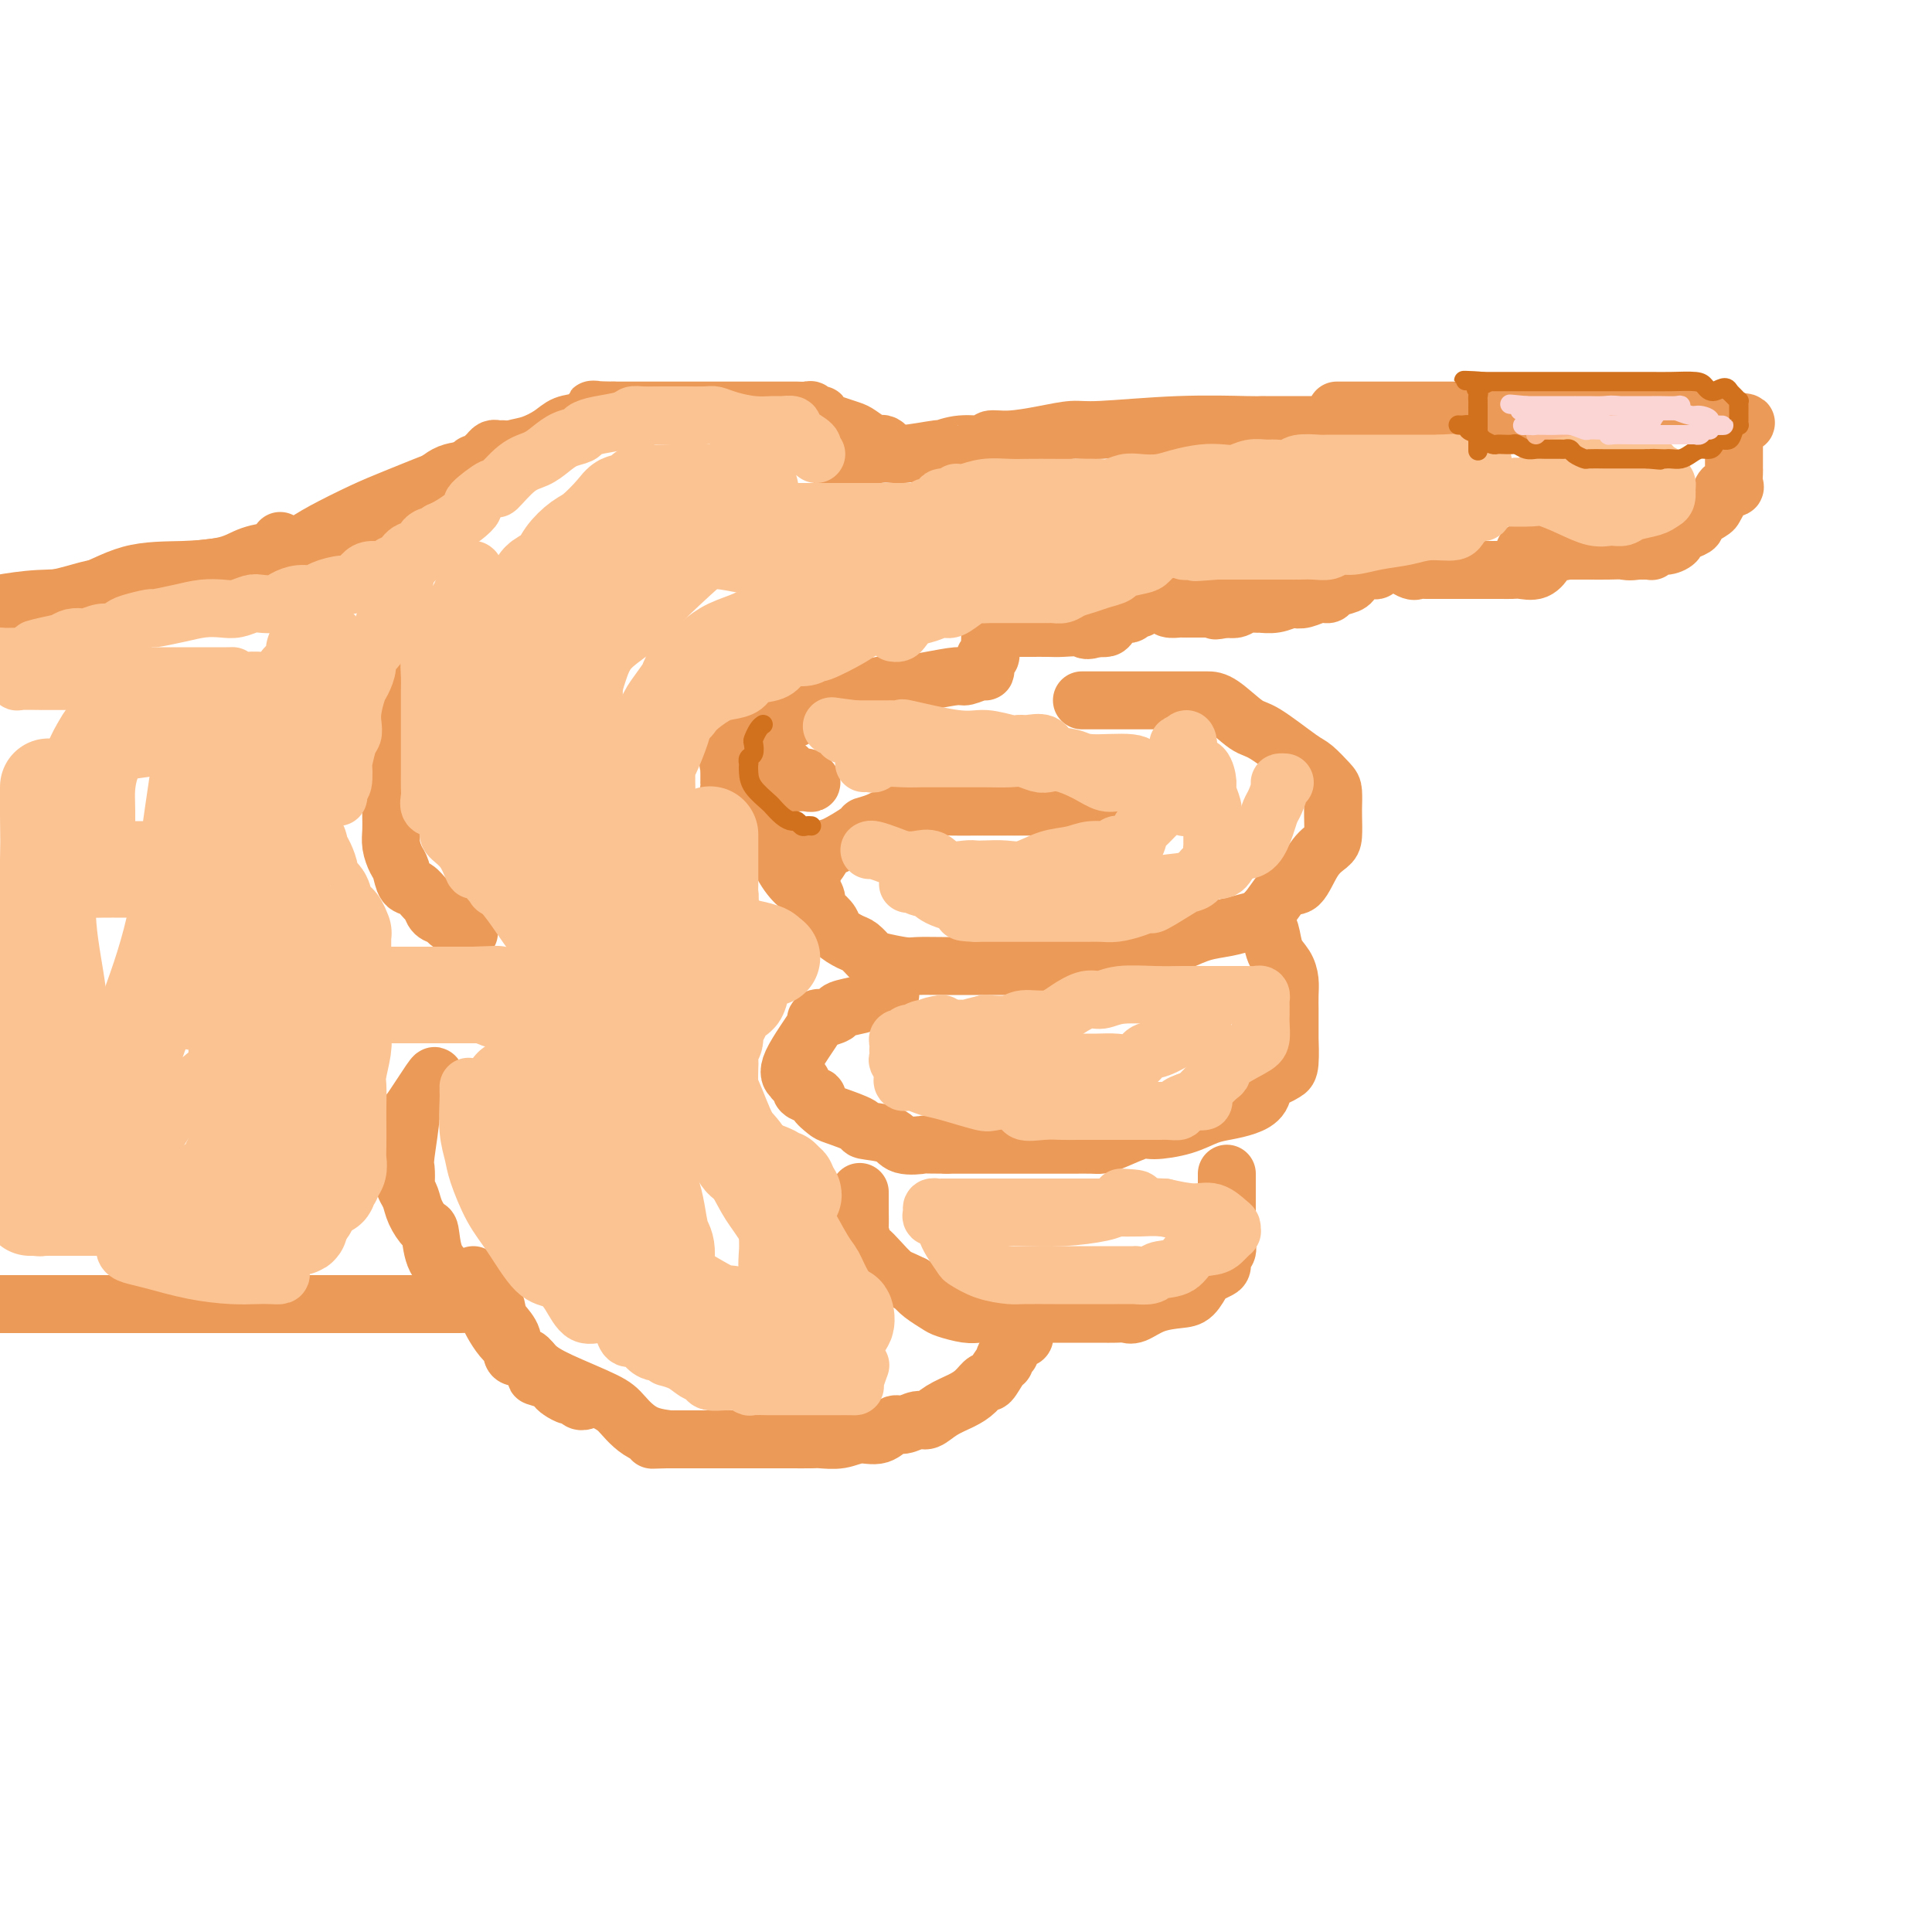 <svg viewBox='0 0 400 400' version='1.1' xmlns='http://www.w3.org/2000/svg' xmlns:xlink='http://www.w3.org/1999/xlink'><g fill='none' stroke='rgb(236,154,87)' stroke-width='12' stroke-linecap='round' stroke-linejoin='round'><path d='M173,96c3.448,-0.878 6.895,-1.756 9,-2c2.105,-0.244 2.866,0.146 5,0c2.134,-0.146 5.641,-0.828 7,-1c1.359,-0.172 0.570,0.165 1,0c0.430,-0.165 2.080,-0.831 4,-1c1.920,-0.169 4.110,0.161 5,0c0.890,-0.161 0.479,-0.813 1,-1c0.521,-0.187 1.973,0.090 4,0c2.027,-0.090 4.630,-0.546 7,-1c2.370,-0.454 4.505,-0.906 6,-1c1.495,-0.094 2.348,0.171 6,0c3.652,-0.171 10.104,-0.778 16,-1c5.896,-0.222 11.235,-0.060 14,0c2.765,0.060 2.956,0.016 3,0c0.044,-0.016 -0.059,-0.004 1,0c1.059,0.004 3.279,0.001 5,0c1.721,-0.001 2.942,-0.000 4,0c1.058,0.000 1.954,0.000 4,0c2.046,-0.000 5.243,-0.000 7,0c1.757,0.000 2.073,0.000 3,0c0.927,-0.000 2.464,-0.000 4,0c1.536,0.000 3.072,0.000 4,0c0.928,-0.000 1.249,-0.000 2,0c0.751,0.000 1.931,0.000 3,0c1.069,-0.000 2.027,-0.000 3,0c0.973,0.000 1.962,0.000 3,0c1.038,-0.000 2.126,-0.000 3,0c0.874,0.000 1.536,0.000 2,0c0.464,-0.000 0.732,-0.000 1,0'/><path d='M310,88c13.740,-0.153 4.091,-0.037 1,0c-3.091,0.037 0.375,-0.005 2,0c1.625,0.005 1.409,0.058 2,0c0.591,-0.058 1.990,-0.226 3,0c1.010,0.226 1.630,0.848 2,1c0.370,0.152 0.491,-0.165 1,0c0.509,0.165 1.407,0.814 2,1c0.593,0.186 0.880,-0.090 1,0c0.120,0.090 0.072,0.545 0,1c-0.072,0.455 -0.170,0.911 0,1c0.170,0.089 0.606,-0.187 1,0c0.394,0.187 0.746,0.839 1,1c0.254,0.161 0.411,-0.168 1,0c0.589,0.168 1.612,0.834 2,1c0.388,0.166 0.141,-0.166 0,0c-0.141,0.166 -0.178,0.832 0,1c0.178,0.168 0.570,-0.163 1,0c0.430,0.163 0.899,0.818 1,1c0.101,0.182 -0.165,-0.110 0,0c0.165,0.110 0.762,0.621 1,1c0.238,0.379 0.116,0.626 0,1c-0.116,0.374 -0.227,0.873 0,1c0.227,0.127 0.792,-0.120 1,0c0.208,0.120 0.059,0.606 0,1c-0.059,0.394 -0.030,0.697 0,1'/><path d='M333,101c1.395,1.654 0.384,0.288 0,0c-0.384,-0.288 -0.139,0.500 0,1c0.139,0.500 0.173,0.710 0,1c-0.173,0.290 -0.553,0.659 -1,1c-0.447,0.341 -0.960,0.655 -1,1c-0.040,0.345 0.392,0.720 0,1c-0.392,0.280 -1.607,0.465 -2,1c-0.393,0.535 0.035,1.419 0,2c-0.035,0.581 -0.534,0.857 -1,1c-0.466,0.143 -0.899,0.151 -1,0c-0.101,-0.151 0.129,-0.462 0,0c-0.129,0.462 -0.616,1.696 -1,2c-0.384,0.304 -0.666,-0.323 -1,0c-0.334,0.323 -0.721,1.597 -1,2c-0.279,0.403 -0.449,-0.064 -1,0c-0.551,0.064 -1.484,0.658 -2,1c-0.516,0.342 -0.616,0.431 -1,1c-0.384,0.569 -1.054,1.616 -2,2c-0.946,0.384 -2.169,0.103 -3,0c-0.831,-0.103 -1.270,-0.028 -2,0c-0.730,0.028 -1.751,0.007 -2,0c-0.249,-0.007 0.274,-0.002 0,0c-0.274,0.002 -1.343,0.001 -2,0c-0.657,-0.001 -0.900,-0.000 -1,0c-0.100,0.000 -0.055,0.000 -1,0c-0.945,-0.000 -2.879,-0.000 -4,0c-1.121,0.000 -1.430,0.000 -2,0c-0.570,-0.000 -1.400,-0.000 -2,0c-0.600,0.000 -0.969,0.000 -1,0c-0.031,-0.000 0.277,-0.000 0,0c-0.277,0.000 -1.138,0.000 -2,0'/><path d='M296,118c-4.072,-0.034 -3.252,-0.118 -3,0c0.252,0.118 -0.065,0.438 -1,0c-0.935,-0.438 -2.488,-1.635 -3,-2c-0.512,-0.365 0.017,0.101 0,0c-0.017,-0.101 -0.579,-0.771 -1,-1c-0.421,-0.229 -0.700,-0.019 -1,0c-0.300,0.019 -0.619,-0.152 -1,0c-0.381,0.152 -0.822,0.628 -1,1c-0.178,0.372 -0.093,0.638 0,1c0.093,0.362 0.193,0.818 0,1c-0.193,0.182 -0.680,0.090 -1,0c-0.320,-0.090 -0.475,-0.179 -1,0c-0.525,0.179 -1.421,0.626 -2,1c-0.579,0.374 -0.840,0.673 -1,1c-0.160,0.327 -0.220,0.680 -1,1c-0.780,0.320 -2.279,0.608 -3,1c-0.721,0.392 -0.664,0.889 -1,1c-0.336,0.111 -1.065,-0.163 -2,0c-0.935,0.163 -2.075,0.761 -3,1c-0.925,0.239 -1.633,0.117 -2,0c-0.367,-0.117 -0.391,-0.228 -1,0c-0.609,0.228 -1.801,0.797 -3,1c-1.199,0.203 -2.404,0.041 -3,0c-0.596,-0.041 -0.582,0.041 -1,0c-0.418,-0.041 -1.266,-0.203 -2,0c-0.734,0.203 -1.352,0.772 -2,1c-0.648,0.228 -1.324,0.114 -2,0'/><path d='M254,126c-4.082,0.773 -1.788,0.207 -1,0c0.788,-0.207 0.071,-0.055 0,0c-0.071,0.055 0.505,0.015 0,0c-0.505,-0.015 -2.089,-0.003 -3,0c-0.911,0.003 -1.147,-0.002 -2,0c-0.853,0.002 -2.324,0.012 -3,0c-0.676,-0.012 -0.559,-0.046 -1,0c-0.441,0.046 -1.442,0.170 -2,0c-0.558,-0.170 -0.673,-0.636 -1,-1c-0.327,-0.364 -0.866,-0.627 -1,-1c-0.134,-0.373 0.137,-0.856 0,-1c-0.137,-0.144 -0.681,0.052 -1,0c-0.319,-0.052 -0.414,-0.350 -1,0c-0.586,0.350 -1.663,1.348 -2,2c-0.337,0.652 0.065,0.958 0,1c-0.065,0.042 -0.599,-0.178 -1,0c-0.401,0.178 -0.670,0.755 -1,1c-0.330,0.245 -0.721,0.157 -1,0c-0.279,-0.157 -0.446,-0.382 -1,0c-0.554,0.382 -1.495,1.372 -2,2c-0.505,0.628 -0.573,0.894 -1,1c-0.427,0.106 -1.214,0.053 -2,0'/><path d='M227,130c-2.483,0.928 -2.192,0.249 -3,0c-0.808,-0.249 -2.716,-0.066 -4,0c-1.284,0.066 -1.945,0.017 -3,0c-1.055,-0.017 -2.503,-0.002 -4,0c-1.497,0.002 -3.042,-0.009 -4,0c-0.958,0.009 -1.328,0.040 -2,0c-0.672,-0.040 -1.644,-0.149 -2,0c-0.356,0.149 -0.094,0.555 0,1c0.094,0.445 0.021,0.927 0,1c-0.021,0.073 0.008,-0.265 0,0c-0.008,0.265 -0.055,1.131 0,2c0.055,0.869 0.211,1.739 0,2c-0.211,0.261 -0.790,-0.089 -1,0c-0.210,0.089 -0.053,0.616 0,1c0.053,0.384 0.001,0.624 0,1c-0.001,0.376 0.050,0.888 0,1c-0.050,0.112 -0.202,-0.176 -1,0c-0.798,0.176 -2.243,0.816 -3,1c-0.757,0.184 -0.827,-0.089 -2,0c-1.173,0.089 -3.448,0.539 -6,1c-2.552,0.461 -5.379,0.932 -7,1c-1.621,0.068 -2.034,-0.266 -3,0c-0.966,0.266 -2.483,1.133 -4,2'/><path d='M178,144c-4.011,0.841 -3.039,0.943 -3,1c0.039,0.057 -0.856,0.070 -2,0c-1.144,-0.070 -2.537,-0.221 -3,0c-0.463,0.221 0.004,0.815 0,1c-0.004,0.185 -0.479,-0.038 -1,0c-0.521,0.038 -1.090,0.338 -2,1c-0.910,0.662 -2.162,1.687 -3,2c-0.838,0.313 -1.262,-0.084 -2,0c-0.738,0.084 -1.790,0.650 -2,1c-0.210,0.350 0.423,0.485 0,1c-0.423,0.515 -1.904,1.409 -3,2c-1.096,0.591 -1.809,0.880 -2,1c-0.191,0.120 0.141,0.070 0,0c-0.141,-0.070 -0.754,-0.160 -1,0c-0.246,0.160 -0.126,0.569 0,1c0.126,0.431 0.258,0.885 0,1c-0.258,0.115 -0.906,-0.110 -1,0c-0.094,0.110 0.367,0.554 0,1c-0.367,0.446 -1.562,0.893 -2,1c-0.438,0.107 -0.117,-0.125 0,0c0.117,0.125 0.031,0.607 0,1c-0.031,0.393 -0.008,0.697 0,1c0.008,0.303 0.001,0.606 0,1c-0.001,0.394 0.002,0.879 0,1c-0.002,0.121 -0.011,-0.122 0,0c0.011,0.122 0.041,0.610 0,1c-0.041,0.390 -0.155,0.683 0,1c0.155,0.317 0.577,0.659 1,1'/><path d='M152,165c0.050,2.124 1.176,1.932 2,2c0.824,0.068 1.347,0.394 2,1c0.653,0.606 1.437,1.490 2,2c0.563,0.510 0.903,0.646 1,1c0.097,0.354 -0.051,0.925 1,2c1.051,1.075 3.301,2.652 4,4c0.699,1.348 -0.151,2.467 0,3c0.151,0.533 1.305,0.482 2,1c0.695,0.518 0.931,1.606 1,2c0.069,0.394 -0.030,0.096 0,0c0.030,-0.096 0.187,0.012 0,0c-0.187,-0.012 -0.719,-0.144 -1,0c-0.281,0.144 -0.310,0.563 -1,0c-0.690,-0.563 -2.039,-2.108 -3,-4c-0.961,-1.892 -1.534,-4.130 -2,-6c-0.466,-1.870 -0.827,-3.373 -2,-5c-1.173,-1.627 -3.159,-3.377 -4,-5c-0.841,-1.623 -0.538,-3.118 -1,-4c-0.462,-0.882 -1.690,-1.151 -2,-2c-0.310,-0.849 0.298,-2.279 0,-3c-0.298,-0.721 -1.503,-0.733 -2,-1c-0.497,-0.267 -0.285,-0.791 0,-1c0.285,-0.209 0.642,-0.105 1,0'/><path d='M150,152c-2.391,-4.855 0.133,-1.493 1,0c0.867,1.493 0.079,1.117 0,1c-0.079,-0.117 0.552,0.024 1,0c0.448,-0.024 0.712,-0.215 1,0c0.288,0.215 0.598,0.835 1,1c0.402,0.165 0.896,-0.124 1,0c0.104,0.124 -0.180,0.663 0,1c0.180,0.337 0.826,0.473 2,1c1.174,0.527 2.878,1.447 4,2c1.122,0.553 1.664,0.740 2,1c0.336,0.260 0.466,0.591 1,1c0.534,0.409 1.471,0.894 2,1c0.529,0.106 0.650,-0.167 1,0c0.350,0.167 0.928,0.775 1,1c0.072,0.225 -0.361,0.068 -1,0c-0.639,-0.068 -1.484,-0.046 -2,0c-0.516,0.046 -0.702,0.115 -1,0c-0.298,-0.115 -0.706,-0.416 -1,-1c-0.294,-0.584 -0.474,-1.451 -1,-2c-0.526,-0.549 -1.398,-0.780 -2,-1c-0.602,-0.220 -0.935,-0.429 -1,-1c-0.065,-0.571 0.137,-1.504 0,-2c-0.137,-0.496 -0.614,-0.557 -1,-1c-0.386,-0.443 -0.682,-1.270 -1,-2c-0.318,-0.730 -0.659,-1.365 -1,-2'/><path d='M156,150c-1.285,-1.742 -0.499,-0.096 0,1c0.499,1.096 0.711,1.642 1,2c0.289,0.358 0.656,0.530 1,1c0.344,0.470 0.667,1.240 1,2c0.333,0.760 0.678,1.510 1,2c0.322,0.490 0.622,0.719 1,1c0.378,0.281 0.832,0.614 1,1c0.168,0.386 0.048,0.825 0,1c-0.048,0.175 -0.024,0.088 0,0'/><path d='M224,145c0.923,0.000 1.846,0.000 3,0c1.154,-0.000 2.540,-0.000 4,0c1.460,0.000 2.996,0.000 5,0c2.004,-0.000 4.477,-0.000 7,0c2.523,0.000 5.095,0.000 6,0c0.905,-0.000 0.142,-0.001 0,0c-0.142,0.001 0.336,0.004 1,0c0.664,-0.004 1.514,-0.014 3,1c1.486,1.014 3.610,3.052 5,4c1.390,0.948 2.047,0.805 4,2c1.953,1.195 5.203,3.729 7,5c1.797,1.271 2.142,1.278 3,2c0.858,0.722 2.230,2.159 3,3c0.770,0.841 0.939,1.086 1,2c0.061,0.914 0.015,2.496 0,3c-0.015,0.504 0.001,-0.069 0,0c-0.001,0.069 -0.020,0.780 0,2c0.020,1.220 0.078,2.949 0,4c-0.078,1.051 -0.292,1.423 -1,2c-0.708,0.577 -1.911,1.359 -3,3c-1.089,1.641 -2.064,4.142 -3,5c-0.936,0.858 -1.831,0.075 -3,1c-1.169,0.925 -2.611,3.560 -4,5c-1.389,1.440 -2.726,1.685 -4,2c-1.274,0.315 -2.487,0.700 -4,1c-1.513,0.300 -3.328,0.514 -5,1c-1.672,0.486 -3.201,1.244 -5,2c-1.799,0.756 -3.869,1.511 -6,2c-2.131,0.489 -4.323,0.711 -6,1c-1.677,0.289 -2.838,0.644 -4,1'/><path d='M228,199c-6.151,1.486 -4.529,0.202 -5,0c-0.471,-0.202 -3.037,0.678 -5,1c-1.963,0.322 -3.325,0.086 -4,0c-0.675,-0.086 -0.663,-0.023 -2,0c-1.337,0.023 -4.021,0.007 -6,0c-1.979,-0.007 -3.251,-0.005 -5,0c-1.749,0.005 -3.973,0.014 -6,0c-2.027,-0.014 -3.856,-0.049 -5,0c-1.144,0.049 -1.604,0.183 -3,0c-1.396,-0.183 -3.730,-0.682 -5,-1c-1.270,-0.318 -1.477,-0.455 -2,-1c-0.523,-0.545 -1.362,-1.498 -2,-2c-0.638,-0.502 -1.075,-0.553 -2,-1c-0.925,-0.447 -2.338,-1.288 -3,-2c-0.662,-0.712 -0.573,-1.294 -1,-2c-0.427,-0.706 -1.368,-1.537 -2,-2c-0.632,-0.463 -0.954,-0.557 -1,-1c-0.046,-0.443 0.183,-1.236 0,-2c-0.183,-0.764 -0.779,-1.498 -1,-2c-0.221,-0.502 -0.066,-0.773 0,-1c0.066,-0.227 0.045,-0.412 0,-1c-0.045,-0.588 -0.113,-1.580 0,-2c0.113,-0.420 0.406,-0.270 1,-1c0.594,-0.730 1.487,-2.341 2,-3c0.513,-0.659 0.645,-0.366 2,-1c1.355,-0.634 3.931,-2.193 5,-3c1.069,-0.807 0.629,-0.860 1,-1c0.371,-0.140 1.553,-0.367 3,-1c1.447,-0.633 3.159,-1.670 4,-2c0.841,-0.330 0.812,0.049 1,0c0.188,-0.049 0.594,-0.524 1,-1'/><path d='M188,167c3.544,-2.011 2.404,-0.539 3,0c0.596,0.539 2.929,0.144 4,0c1.071,-0.144 0.882,-0.039 2,0c1.118,0.039 3.545,0.010 5,0c1.455,-0.010 1.940,-0.003 3,0c1.060,0.003 2.696,-0.000 4,0c1.304,0.000 2.275,0.003 3,0c0.725,-0.003 1.202,-0.012 2,0c0.798,0.012 1.915,0.046 3,0c1.085,-0.046 2.137,-0.170 3,0c0.863,0.170 1.538,0.634 3,1c1.462,0.366 3.712,0.634 5,1c1.288,0.366 1.613,0.830 2,1c0.387,0.170 0.835,0.046 1,0c0.165,-0.046 0.047,-0.013 0,0c-0.047,0.013 -0.024,0.007 0,0'/><path d='M262,189c-0.097,0.721 -0.194,1.442 0,2c0.194,0.558 0.679,0.953 1,2c0.321,1.047 0.478,2.746 1,4c0.522,1.254 1.408,2.062 2,3c0.592,0.938 0.891,2.005 1,3c0.109,0.995 0.029,1.919 0,3c-0.029,1.081 -0.007,2.321 0,3c0.007,0.679 -0.000,0.798 0,2c0.000,1.202 0.009,3.488 0,4c-0.009,0.512 -0.034,-0.751 0,0c0.034,0.751 0.127,3.517 0,5c-0.127,1.483 -0.473,1.682 -1,2c-0.527,0.318 -1.235,0.754 -2,1c-0.765,0.246 -1.586,0.303 -2,1c-0.414,0.697 -0.422,2.036 -1,3c-0.578,0.964 -1.727,1.555 -3,2c-1.273,0.445 -2.670,0.744 -4,1c-1.330,0.256 -2.593,0.467 -4,1c-1.407,0.533 -2.958,1.386 -5,2c-2.042,0.614 -4.576,0.988 -6,1c-1.424,0.012 -1.738,-0.336 -3,0c-1.262,0.336 -3.471,1.358 -5,2c-1.529,0.642 -2.378,0.904 -3,1c-0.622,0.096 -1.016,0.026 -2,0c-0.984,-0.026 -2.559,-0.007 -4,0c-1.441,0.007 -2.747,0.002 -4,0c-1.253,-0.002 -2.452,-0.000 -4,0c-1.548,0.000 -3.446,0.000 -5,0c-1.554,-0.000 -2.765,-0.000 -4,0c-1.235,0.000 -2.496,0.000 -4,0c-1.504,-0.000 -3.252,-0.000 -5,0'/><path d='M196,237c-5.867,-0.029 -4.534,-0.101 -5,0c-0.466,0.101 -2.731,0.374 -4,0c-1.269,-0.374 -1.543,-1.394 -3,-2c-1.457,-0.606 -4.098,-0.796 -5,-1c-0.902,-0.204 -0.067,-0.422 -1,-1c-0.933,-0.578 -3.635,-1.515 -5,-2c-1.365,-0.485 -1.395,-0.516 -2,-1c-0.605,-0.484 -1.787,-1.421 -2,-2c-0.213,-0.579 0.541,-0.800 0,-1c-0.541,-0.200 -2.378,-0.378 -3,-1c-0.622,-0.622 -0.028,-1.687 0,-2c0.028,-0.313 -0.509,0.125 -1,0c-0.491,-0.125 -0.934,-0.815 -1,-1c-0.066,-0.185 0.246,0.133 0,0c-0.246,-0.133 -1.050,-0.718 0,-3c1.050,-2.282 3.952,-6.261 5,-8c1.048,-1.739 0.241,-1.240 0,-1c-0.241,0.240 0.084,0.219 1,0c0.916,-0.219 2.425,-0.637 3,-1c0.575,-0.363 0.218,-0.672 1,-1c0.782,-0.328 2.705,-0.676 4,-1c1.295,-0.324 1.964,-0.626 3,-1c1.036,-0.374 2.439,-0.821 3,-1c0.561,-0.179 0.281,-0.089 0,0'/><path d='M254,243c0.001,1.347 0.001,2.694 0,4c-0.001,1.306 -0.004,2.573 0,4c0.004,1.427 0.016,3.016 0,4c-0.016,0.984 -0.059,1.363 0,2c0.059,0.637 0.219,1.533 0,2c-0.219,0.467 -0.817,0.504 -1,1c-0.183,0.496 0.051,1.450 0,2c-0.051,0.550 -0.385,0.697 -1,1c-0.615,0.303 -1.511,0.762 -2,1c-0.489,0.238 -0.571,0.253 -1,1c-0.429,0.747 -1.203,2.224 -2,3c-0.797,0.776 -1.616,0.849 -3,1c-1.384,0.151 -3.334,0.380 -5,1c-1.666,0.620 -3.050,1.630 -4,2c-0.950,0.370 -1.468,0.099 -2,0c-0.532,-0.099 -1.080,-0.027 -2,0c-0.920,0.027 -2.214,0.007 -3,0c-0.786,-0.007 -1.064,-0.002 -2,0c-0.936,0.002 -2.528,0.000 -4,0c-1.472,-0.000 -2.823,-0.000 -4,0c-1.177,0.000 -2.181,-0.000 -3,0c-0.819,0.000 -1.453,0.001 -3,0c-1.547,-0.001 -4.008,-0.003 -5,0c-0.992,0.003 -0.516,0.013 -1,0c-0.484,-0.013 -1.929,-0.048 -3,0c-1.071,0.048 -1.768,0.179 -3,0c-1.232,-0.179 -3.000,-0.666 -4,-1c-1.000,-0.334 -1.231,-0.513 -2,-1c-0.769,-0.487 -2.077,-1.282 -3,-2c-0.923,-0.718 -1.462,-1.359 -2,-2'/><path d='M189,266c-2.455,-1.231 -3.092,-1.308 -4,-2c-0.908,-0.692 -2.086,-2.000 -3,-3c-0.914,-1.000 -1.566,-1.692 -2,-2c-0.434,-0.308 -0.652,-0.234 -1,-1c-0.348,-0.766 -0.825,-2.374 -1,-3c-0.175,-0.626 -0.047,-0.271 0,-1c0.047,-0.729 0.013,-2.542 0,-4c-0.013,-1.458 -0.004,-2.559 0,-3c0.004,-0.441 0.002,-0.220 0,0'/><path d='M277,85c-0.218,0.000 -0.437,0.000 0,0c0.437,0.000 1.529,0.000 2,0c0.471,0.000 0.320,0.000 1,0c0.680,0.000 2.189,0.000 3,0c0.811,0.000 0.923,0.000 1,0c0.077,-0.000 0.118,-0.000 1,0c0.882,0.000 2.604,0.000 4,0c1.396,-0.000 2.467,-0.000 4,0c1.533,0.000 3.527,0.000 5,0c1.473,-0.000 2.424,-0.000 4,0c1.576,0.000 3.776,0.000 5,0c1.224,-0.000 1.473,-0.000 2,0c0.527,0.000 1.332,0.000 2,0c0.668,-0.000 1.197,-0.000 2,0c0.803,0.000 1.879,0.000 2,0c0.121,-0.000 -0.713,-0.000 1,0c1.713,0.000 5.972,0.000 8,0c2.028,-0.000 1.824,-0.000 3,0c1.176,0.000 3.734,0.000 5,0c1.266,-0.000 1.242,-0.000 2,0c0.758,0.000 2.298,0.000 3,0c0.702,-0.000 0.566,-0.000 1,0c0.434,0.000 1.438,0.000 2,0c0.562,-0.000 0.682,-0.001 1,0c0.318,0.001 0.834,0.003 2,0c1.166,-0.003 2.981,-0.012 4,0c1.019,0.012 1.242,0.044 2,0c0.758,-0.044 2.050,-0.166 3,0c0.950,0.166 1.557,0.619 2,1c0.443,0.381 0.721,0.691 1,1'/><path d='M355,87c12.265,0.545 3.927,0.906 1,1c-2.927,0.094 -0.445,-0.081 1,0c1.445,0.081 1.851,0.417 2,1c0.149,0.583 0.040,1.413 0,2c-0.040,0.587 -0.011,0.931 0,1c0.011,0.069 0.003,-0.136 0,0c-0.003,0.136 -0.001,0.614 0,1c0.001,0.386 0.000,0.680 0,1c-0.000,0.320 -0.001,0.667 0,1c0.001,0.333 0.002,0.654 0,1c-0.002,0.346 -0.007,0.718 0,1c0.007,0.282 0.027,0.473 0,1c-0.027,0.527 -0.102,1.388 0,2c0.102,0.612 0.381,0.975 0,1c-0.381,0.025 -1.420,-0.288 -2,0c-0.580,0.288 -0.700,1.176 -1,2c-0.300,0.824 -0.779,1.583 -1,2c-0.221,0.417 -0.183,0.493 -1,1c-0.817,0.507 -2.491,1.445 -3,2c-0.509,0.555 0.145,0.727 0,1c-0.145,0.273 -1.089,0.646 -2,1c-0.911,0.354 -1.789,0.687 -2,1c-0.211,0.313 0.245,0.606 0,1c-0.245,0.394 -1.189,0.890 -2,1c-0.811,0.110 -1.487,-0.167 -2,0c-0.513,0.167 -0.861,0.777 -1,1c-0.139,0.223 -0.068,0.060 0,0c0.068,-0.060 0.134,-0.016 0,0c-0.134,0.016 -0.467,0.005 -1,0c-0.533,-0.005 -1.267,-0.002 -2,0'/><path d='M339,114c-1.789,0.309 -2.261,0.083 -3,0c-0.739,-0.083 -1.746,-0.022 -3,0c-1.254,0.022 -2.756,0.006 -4,0c-1.244,-0.006 -2.232,-0.002 -3,0c-0.768,0.002 -1.317,0.000 -2,0c-0.683,-0.000 -1.501,-0.000 -2,0c-0.499,0.000 -0.681,0.000 -1,0c-0.319,-0.000 -0.776,-0.000 -1,0c-0.224,0.000 -0.214,0.000 -1,0c-0.786,-0.000 -2.367,-0.000 -3,0c-0.633,0.000 -0.316,0.000 0,0'/><path d='M184,93c-0.318,-0.408 -0.636,-0.816 -1,-1c-0.364,-0.184 -0.774,-0.144 -1,0c-0.226,0.144 -0.269,0.392 -1,0c-0.731,-0.392 -2.151,-1.423 -3,-2c-0.849,-0.577 -1.127,-0.698 -2,-1c-0.873,-0.302 -2.342,-0.784 -3,-1c-0.658,-0.216 -0.505,-0.167 -1,0c-0.495,0.167 -1.637,0.451 -2,0c-0.363,-0.451 0.053,-1.638 0,-2c-0.053,-0.362 -0.576,0.099 -1,0c-0.424,-0.099 -0.749,-0.759 -1,-1c-0.251,-0.241 -0.426,-0.065 -1,0c-0.574,0.065 -1.545,0.017 -2,0c-0.455,-0.017 -0.394,-0.005 -1,0c-0.606,0.005 -1.878,0.001 -3,0c-1.122,-0.001 -2.094,-0.000 -3,0c-0.906,0.000 -1.748,0.000 -3,0c-1.252,-0.000 -2.916,-0.000 -4,0c-1.084,0.000 -1.587,0.000 -2,0c-0.413,-0.000 -0.734,-0.000 -1,0c-0.266,0.000 -0.477,0.000 -1,0c-0.523,-0.000 -1.357,-0.000 -2,0c-0.643,0.000 -1.096,0.000 -2,0c-0.904,-0.000 -2.259,-0.000 -3,0c-0.741,0.000 -0.869,0.000 -2,0c-1.131,-0.000 -3.266,-0.000 -5,0c-1.734,0.000 -3.067,0.000 -4,0c-0.933,-0.000 -1.467,-0.000 -2,0'/><path d='M127,85c-6.896,-0.112 -3.636,-0.391 -3,0c0.636,0.391 -1.353,1.452 -3,2c-1.647,0.548 -2.952,0.583 -4,1c-1.048,0.417 -1.839,1.215 -3,2c-1.161,0.785 -2.690,1.556 -4,2c-1.310,0.444 -2.399,0.559 -4,1c-1.601,0.441 -3.715,1.206 -5,2c-1.285,0.794 -1.742,1.617 -3,2c-1.258,0.383 -3.317,0.325 -5,1c-1.683,0.675 -2.991,2.083 -4,3c-1.009,0.917 -1.718,1.343 -3,2c-1.282,0.657 -3.137,1.546 -5,3c-1.863,1.454 -3.735,3.472 -5,4c-1.265,0.528 -1.924,-0.432 -3,0c-1.076,0.432 -2.568,2.258 -4,3c-1.432,0.742 -2.804,0.399 -4,1c-1.196,0.601 -2.214,2.147 -3,3c-0.786,0.853 -1.338,1.014 -2,1c-0.662,-0.014 -1.433,-0.202 -2,0c-0.567,0.202 -0.931,0.794 -1,1c-0.069,0.206 0.157,0.024 0,0c-0.157,-0.024 -0.696,0.109 -1,0c-0.304,-0.109 -0.373,-0.460 0,-1c0.373,-0.540 1.186,-1.270 2,-2'/><path d='M58,116c0.094,-0.708 2.327,-1.979 4,-3c1.673,-1.021 2.784,-1.793 5,-3c2.216,-1.207 5.535,-2.849 8,-4c2.465,-1.151 4.075,-1.810 7,-3c2.925,-1.190 7.165,-2.910 10,-4c2.835,-1.090 4.265,-1.549 5,-2c0.735,-0.451 0.774,-0.895 1,-1c0.226,-0.105 0.638,0.130 1,0c0.362,-0.130 0.675,-0.623 1,-1c0.325,-0.377 0.662,-0.637 1,-1c0.338,-0.363 0.678,-0.829 1,-1c0.322,-0.171 0.625,-0.046 1,0c0.375,0.046 0.821,0.013 1,0c0.179,-0.013 0.089,-0.007 0,0'/><path d='M212,276c0.091,0.419 0.182,0.838 0,1c-0.182,0.162 -0.636,0.067 -1,0c-0.364,-0.067 -0.637,-0.106 -1,0c-0.363,0.106 -0.815,0.358 -1,1c-0.185,0.642 -0.104,1.675 0,2c0.104,0.325 0.231,-0.059 0,0c-0.231,0.059 -0.821,0.560 -1,1c-0.179,0.440 0.052,0.817 0,1c-0.052,0.183 -0.386,0.170 -1,1c-0.614,0.830 -1.508,2.501 -2,3c-0.492,0.499 -0.583,-0.174 -1,0c-0.417,0.174 -1.160,1.194 -2,2c-0.840,0.806 -1.776,1.397 -3,2c-1.224,0.603 -2.736,1.217 -4,2c-1.264,0.783 -2.280,1.734 -3,2c-0.720,0.266 -1.143,-0.154 -2,0c-0.857,0.154 -2.146,0.882 -3,1c-0.854,0.118 -1.272,-0.375 -2,0c-0.728,0.375 -1.764,1.617 -3,2c-1.236,0.383 -2.670,-0.094 -4,0c-1.330,0.094 -2.557,0.757 -4,1c-1.443,0.243 -3.103,0.065 -4,0c-0.897,-0.065 -1.033,-0.017 -2,0c-0.967,0.017 -2.767,0.005 -5,0c-2.233,-0.005 -4.899,-0.001 -7,0c-2.101,0.001 -3.636,0.000 -5,0c-1.364,-0.000 -2.556,-0.000 -4,0c-1.444,0.000 -3.140,0.000 -4,0c-0.860,-0.000 -0.885,-0.000 -1,0c-0.115,0.000 -0.318,0.000 -1,0c-0.682,-0.000 -1.841,-0.000 -3,0'/><path d='M138,298c-6.637,0.160 -1.230,0.058 0,0c1.230,-0.058 -1.719,-0.074 -4,-1c-2.281,-0.926 -3.895,-2.764 -5,-4c-1.105,-1.236 -1.700,-1.872 -4,-3c-2.300,-1.128 -6.305,-2.749 -9,-4c-2.695,-1.251 -4.079,-2.134 -5,-3c-0.921,-0.866 -1.378,-1.716 -2,-2c-0.622,-0.284 -1.410,-0.000 -2,0c-0.590,0.000 -0.982,-0.282 -1,-1c-0.018,-0.718 0.339,-1.872 0,-3c-0.339,-1.128 -1.373,-2.229 -2,-3c-0.627,-0.771 -0.848,-1.213 -1,-2c-0.152,-0.787 -0.236,-1.920 -1,-3c-0.764,-1.080 -2.206,-2.107 -3,-3c-0.794,-0.893 -0.938,-1.651 -1,-2c-0.062,-0.349 -0.042,-0.287 0,0c0.042,0.287 0.104,0.800 0,1c-0.104,0.200 -0.376,0.087 0,1c0.376,0.913 1.400,2.850 2,4c0.600,1.150 0.775,1.512 1,2c0.225,0.488 0.500,1.103 1,2c0.500,0.897 1.227,2.075 2,3c0.773,0.925 1.593,1.595 2,2c0.407,0.405 0.402,0.544 1,1c0.598,0.456 1.799,1.228 3,2'/><path d='M110,282c1.760,3.107 0.660,2.875 1,3c0.340,0.125 2.118,0.607 3,1c0.882,0.393 0.866,0.698 1,1c0.134,0.302 0.418,0.603 1,1c0.582,0.397 1.462,0.891 2,1c0.538,0.109 0.732,-0.167 1,0c0.268,0.167 0.608,0.777 1,1c0.392,0.223 0.836,0.060 1,0c0.164,-0.060 0.047,-0.017 0,0c-0.047,0.017 -0.023,0.009 0,0'/><path d='M87,137c-0.446,-0.114 -0.893,-0.228 -1,0c-0.107,0.228 0.125,0.798 0,1c-0.125,0.202 -0.607,0.034 -1,0c-0.393,-0.034 -0.698,0.065 -1,1c-0.302,0.935 -0.603,2.707 -1,4c-0.397,1.293 -0.891,2.106 -1,3c-0.109,0.894 0.167,1.870 0,3c-0.167,1.130 -0.777,2.413 -1,4c-0.223,1.587 -0.060,3.478 0,5c0.060,1.522 0.015,2.675 0,4c-0.015,1.325 -0.001,2.820 0,4c0.001,1.180 -0.011,2.044 0,3c0.011,0.956 0.044,2.004 0,3c-0.044,0.996 -0.164,1.939 0,3c0.164,1.061 0.611,2.239 1,3c0.389,0.761 0.720,1.106 1,2c0.280,0.894 0.508,2.337 1,3c0.492,0.663 1.249,0.544 2,1c0.751,0.456 1.497,1.485 2,2c0.503,0.515 0.765,0.515 1,1c0.235,0.485 0.444,1.454 1,2c0.556,0.546 1.458,0.667 2,1c0.542,0.333 0.723,0.878 1,1c0.277,0.122 0.649,-0.177 1,0c0.351,0.177 0.682,0.831 1,1c0.318,0.169 0.624,-0.147 1,0c0.376,0.147 0.822,0.756 1,1c0.178,0.244 0.089,0.122 0,0'/><path d='M90,223c0.038,-0.287 0.077,-0.573 -1,1c-1.077,1.573 -3.269,5.007 -4,6c-0.731,0.993 -0.001,-0.453 0,1c0.001,1.453 -0.729,5.806 -1,8c-0.271,2.194 -0.085,2.228 0,3c0.085,0.772 0.068,2.281 0,3c-0.068,0.719 -0.187,0.647 0,1c0.187,0.353 0.678,1.130 1,2c0.322,0.870 0.473,1.834 1,3c0.527,1.166 1.430,2.533 2,3c0.570,0.467 0.807,0.034 1,1c0.193,0.966 0.343,3.330 1,5c0.657,1.670 1.823,2.648 3,4c1.177,1.352 2.366,3.080 3,4c0.634,0.920 0.714,1.031 1,1c0.286,-0.031 0.778,-0.204 1,0c0.222,0.204 0.176,0.787 0,1c-0.176,0.213 -0.480,0.057 -1,0c-0.520,-0.057 -1.255,-0.015 -2,0c-0.745,0.015 -1.498,0.004 -3,0c-1.502,-0.004 -3.751,-0.002 -6,0'/><path d='M86,270c-3.246,0.000 -5.360,0.000 -7,0c-1.640,0.000 -2.805,0.000 -8,0c-5.195,0.000 -14.418,0.000 -19,0c-4.582,-0.000 -4.522,0.000 -8,0c-3.478,0.000 -10.495,0.000 -14,0c-3.505,0.000 -3.500,0.000 -5,0c-1.500,0.000 -4.505,0.000 -7,0c-2.495,0.000 -4.479,0.000 -7,0c-2.521,0.000 -5.577,0.000 -9,0c-3.423,0.000 -7.211,0.000 -11,0'/><path d='M58,112c0.003,0.305 0.007,0.610 0,1c-0.007,0.390 -0.023,0.865 0,1c0.023,0.135 0.085,-0.069 -1,0c-1.085,0.069 -3.319,0.411 -5,1c-1.681,0.589 -2.810,1.425 -5,2c-2.190,0.575 -5.443,0.889 -9,1c-3.557,0.111 -7.420,0.019 -11,1c-3.580,0.981 -6.877,3.036 -10,4c-3.123,0.964 -6.072,0.836 -9,1c-2.928,0.164 -5.837,0.618 -8,1c-2.163,0.382 -3.582,0.691 -5,1'/><path d='M2,125c-0.814,0.057 -1.627,0.114 0,0c1.627,-0.114 5.695,-0.397 9,-1c3.305,-0.603 5.847,-1.524 8,-2c2.153,-0.476 3.917,-0.508 6,-1c2.083,-0.492 4.486,-1.446 7,-2c2.514,-0.554 5.139,-0.709 8,-1c2.861,-0.291 5.958,-0.719 9,-1c3.042,-0.281 6.031,-0.415 8,-1c1.969,-0.585 2.920,-1.621 4,-2c1.080,-0.379 2.291,-0.102 3,0c0.709,0.102 0.917,0.029 1,0c0.083,-0.029 0.042,-0.015 0,0'/></g>
<g fill='none' stroke='rgb(252,195,146)' stroke-width='12' stroke-linecap='round' stroke-linejoin='round'><path d='M198,102c0.521,0.113 1.041,0.226 2,0c0.959,-0.226 2.355,-0.793 4,-1c1.645,-0.207 3.539,-0.056 5,0c1.461,0.056 2.487,0.016 4,0c1.513,-0.016 3.511,-0.008 5,0c1.489,0.008 2.470,0.016 4,0c1.530,-0.016 3.609,-0.056 5,0c1.391,0.056 2.093,0.208 3,0c0.907,-0.208 2.020,-0.778 3,-1c0.980,-0.222 1.827,-0.098 3,0c1.173,0.098 2.673,0.171 4,0c1.327,-0.171 2.479,-0.586 4,-1c1.521,-0.414 3.409,-0.829 5,-1c1.591,-0.171 2.886,-0.099 4,0c1.114,0.099 2.046,0.224 3,0c0.954,-0.224 1.930,-0.796 3,-1c1.070,-0.204 2.234,-0.041 3,0c0.766,0.041 1.133,-0.042 2,0c0.867,0.042 2.234,0.207 3,0c0.766,-0.207 0.931,-0.788 2,-1c1.069,-0.212 3.043,-0.057 4,0c0.957,0.057 0.896,0.015 2,0c1.104,-0.015 3.374,-0.004 5,0c1.626,0.004 2.610,0.001 4,0c1.390,-0.001 3.187,-0.000 4,0c0.813,0.000 0.643,0.000 1,0c0.357,-0.000 1.240,-0.000 2,0c0.760,0.000 1.397,0.000 2,0c0.603,-0.000 1.172,-0.000 2,0c0.828,0.000 1.914,0.000 3,0'/><path d='M298,96c16.114,-0.927 6.398,-0.244 3,0c-3.398,0.244 -0.480,0.050 1,0c1.480,-0.050 1.521,0.042 2,0c0.479,-0.042 1.396,-0.220 2,0c0.604,0.220 0.894,0.837 1,1c0.106,0.163 0.028,-0.130 0,0c-0.028,0.130 -0.007,0.682 0,1c0.007,0.318 0.001,0.400 0,1c-0.001,0.600 0.004,1.717 0,2c-0.004,0.283 -0.015,-0.269 0,0c0.015,0.269 0.057,1.358 0,2c-0.057,0.642 -0.212,0.837 0,1c0.212,0.163 0.793,0.296 0,1c-0.793,0.704 -2.959,1.981 -4,3c-1.041,1.019 -0.957,1.780 -2,2c-1.043,0.220 -3.214,-0.100 -5,0c-1.786,0.100 -3.188,0.619 -5,1c-1.812,0.381 -4.035,0.624 -6,1c-1.965,0.376 -3.671,0.885 -5,1c-1.329,0.115 -2.282,-0.165 -3,0c-0.718,0.165 -1.203,0.776 -2,1c-0.797,0.224 -1.907,0.060 -3,0c-1.093,-0.060 -2.170,-0.016 -3,0c-0.830,0.016 -1.413,0.004 -2,0c-0.587,-0.004 -1.176,-0.001 -2,0c-0.824,0.001 -1.881,0.000 -3,0c-1.119,-0.000 -2.300,-0.000 -3,0c-0.700,0.000 -0.919,0.000 -2,0c-1.081,-0.000 -3.023,-0.000 -4,0c-0.977,0.000 -0.988,0.000 -1,0'/><path d='M252,114c-7.985,0.619 -3.449,0.166 -2,0c1.449,-0.166 -0.189,-0.043 -1,0c-0.811,0.043 -0.796,0.008 -1,0c-0.204,-0.008 -0.628,0.012 -1,0c-0.372,-0.012 -0.691,-0.055 -1,0c-0.309,0.055 -0.608,0.210 -1,0c-0.392,-0.210 -0.879,-0.784 -1,-1c-0.121,-0.216 0.123,-0.074 0,0c-0.123,0.074 -0.614,0.079 -1,0c-0.386,-0.079 -0.667,-0.243 -1,0c-0.333,0.243 -0.717,0.891 -1,1c-0.283,0.109 -0.466,-0.322 -1,0c-0.534,0.322 -1.420,1.396 -2,2c-0.580,0.604 -0.854,0.739 -2,1c-1.146,0.261 -3.164,0.647 -4,1c-0.836,0.353 -0.489,0.673 -1,1c-0.511,0.327 -1.881,0.662 -3,1c-1.119,0.338 -1.987,0.679 -3,1c-1.013,0.321 -2.171,0.622 -3,1c-0.829,0.378 -1.327,0.833 -2,1c-0.673,0.167 -1.520,0.045 -2,0c-0.480,-0.045 -0.594,-0.012 -1,0c-0.406,0.012 -1.106,0.003 -2,0c-0.894,-0.003 -1.982,-0.001 -3,0c-1.018,0.001 -1.966,0.000 -3,0c-1.034,-0.000 -2.152,-0.000 -3,0c-0.848,0.000 -1.424,0.000 -2,0'/><path d='M204,123c-2.798,0.155 -0.793,0.043 0,0c0.793,-0.043 0.374,-0.018 0,0c-0.374,0.018 -0.704,0.028 -1,0c-0.296,-0.028 -0.557,-0.095 -1,0c-0.443,0.095 -1.067,0.353 -2,1c-0.933,0.647 -2.176,1.682 -3,2c-0.824,0.318 -1.229,-0.083 -2,0c-0.771,0.083 -1.909,0.649 -3,1c-1.091,0.351 -2.135,0.486 -3,1c-0.865,0.514 -1.551,1.406 -2,2c-0.449,0.594 -0.659,0.891 -1,1c-0.341,0.109 -0.812,0.031 -1,0c-0.188,-0.031 -0.094,-0.016 0,0'/><path d='M180,176c0.155,-0.084 0.310,-0.168 1,0c0.690,0.168 1.916,0.588 3,1c1.084,0.412 2.027,0.814 3,1c0.973,0.186 1.976,0.155 3,0c1.024,-0.155 2.068,-0.434 3,0c0.932,0.434 1.750,1.580 3,2c1.250,0.420 2.931,0.114 4,0c1.069,-0.114 1.527,-0.037 2,0c0.473,0.037 0.962,0.036 2,0c1.038,-0.036 2.625,-0.105 4,0c1.375,0.105 2.537,0.383 4,0c1.463,-0.383 3.228,-1.427 5,-2c1.772,-0.573 3.552,-0.676 5,-1c1.448,-0.324 2.562,-0.868 4,-1c1.438,-0.132 3.198,0.150 4,0c0.802,-0.150 0.647,-0.731 1,-1c0.353,-0.269 1.215,-0.226 2,0c0.785,0.226 1.494,0.634 2,0c0.506,-0.634 0.808,-2.311 1,-3c0.192,-0.689 0.272,-0.392 1,-1c0.728,-0.608 2.104,-2.123 3,-3c0.896,-0.877 1.312,-1.117 2,-2c0.688,-0.883 1.648,-2.408 2,-4c0.352,-1.592 0.097,-3.250 0,-4c-0.097,-0.750 -0.036,-0.593 0,-1c0.036,-0.407 0.048,-1.379 0,-2c-0.048,-0.621 -0.157,-0.892 0,-1c0.157,-0.108 0.578,-0.054 1,0'/><path d='M245,154c0.699,-1.870 0.948,-0.543 1,0c0.052,0.543 -0.092,0.304 0,1c0.092,0.696 0.421,2.326 1,3c0.579,0.674 1.409,0.392 2,1c0.591,0.608 0.943,2.105 1,3c0.057,0.895 -0.181,1.188 0,2c0.181,0.812 0.781,2.141 1,3c0.219,0.859 0.058,1.246 0,2c-0.058,0.754 -0.014,1.873 0,3c0.014,1.127 -0.003,2.262 0,3c0.003,0.738 0.027,1.080 0,1c-0.027,-0.080 -0.105,-0.582 0,0c0.105,0.582 0.393,2.248 0,3c-0.393,0.752 -1.469,0.591 -2,1c-0.531,0.409 -0.518,1.387 -1,2c-0.482,0.613 -1.457,0.861 -2,1c-0.543,0.139 -0.652,0.171 -2,1c-1.348,0.829 -3.936,2.457 -5,3c-1.064,0.543 -0.605,0.002 -1,0c-0.395,-0.002 -1.643,0.535 -3,1c-1.357,0.465 -2.823,0.857 -4,1c-1.177,0.143 -2.064,0.038 -3,0c-0.936,-0.038 -1.920,-0.010 -3,0c-1.080,0.010 -2.257,0.003 -3,0c-0.743,-0.003 -1.051,-0.001 -2,0c-0.949,0.001 -2.537,0.000 -4,0c-1.463,-0.000 -2.801,-0.000 -4,0c-1.199,0.000 -2.260,0.000 -3,0c-0.740,-0.000 -1.161,-0.000 -2,0c-0.839,0.000 -2.097,0.000 -3,0c-0.903,-0.000 -1.452,-0.000 -2,0'/><path d='M202,189c-4.673,-0.133 -1.855,-0.466 -2,-1c-0.145,-0.534 -3.251,-1.268 -5,-2c-1.749,-0.732 -2.139,-1.460 -3,-2c-0.861,-0.540 -2.193,-0.891 -3,-1c-0.807,-0.109 -1.090,0.023 -1,0c0.090,-0.023 0.552,-0.202 1,0c0.448,0.202 0.881,0.786 3,1c2.119,0.214 5.924,0.057 8,0c2.076,-0.057 2.422,-0.015 4,0c1.578,0.015 4.387,0.004 7,0c2.613,-0.004 5.031,-0.001 7,0c1.969,0.001 3.491,0.000 5,0c1.509,-0.000 3.007,0.001 4,0c0.993,-0.001 1.481,-0.004 2,0c0.519,0.004 1.070,0.013 2,0c0.930,-0.013 2.240,-0.050 3,0c0.760,0.050 0.970,0.187 2,0c1.030,-0.187 2.881,-0.699 5,-1c2.119,-0.301 4.506,-0.390 6,-1c1.494,-0.610 2.095,-1.741 3,-2c0.905,-0.259 2.116,0.355 3,0c0.884,-0.355 1.442,-1.677 2,-3'/><path d='M255,177c3.836,-1.302 2.925,-1.058 3,-1c0.075,0.058 1.134,-0.072 2,-1c0.866,-0.928 1.537,-2.655 2,-4c0.463,-1.345 0.716,-2.308 1,-3c0.284,-0.692 0.598,-1.114 1,-2c0.402,-0.886 0.891,-2.238 1,-3c0.109,-0.762 -0.163,-0.936 0,-1c0.163,-0.064 0.761,-0.018 1,0c0.239,0.018 0.120,0.009 0,0'/><path d='M195,212c-1.220,0.200 -2.439,0.400 -3,1c-0.561,0.600 -0.462,1.600 -1,2c-0.538,0.400 -1.713,0.201 -2,0c-0.287,-0.201 0.316,-0.403 0,0c-0.316,0.403 -1.549,1.413 -2,2c-0.451,0.587 -0.121,0.753 0,1c0.121,0.247 0.033,0.577 0,1c-0.033,0.423 -0.010,0.941 0,1c0.010,0.059 0.008,-0.339 0,0c-0.008,0.339 -0.021,1.415 0,2c0.021,0.585 0.077,0.680 0,1c-0.077,0.320 -0.287,0.864 0,1c0.287,0.136 1.070,-0.135 2,0c0.930,0.135 2.005,0.675 3,1c0.995,0.325 1.910,0.434 4,1c2.090,0.566 5.356,1.587 7,2c1.644,0.413 1.665,0.216 3,0c1.335,-0.216 3.984,-0.450 5,0c1.016,0.450 0.400,1.585 1,2c0.600,0.415 2.418,0.111 4,0c1.582,-0.111 2.930,-0.030 4,0c1.070,0.030 1.862,0.008 3,0c1.138,-0.008 2.623,-0.002 4,0c1.377,0.002 2.648,0.000 4,0c1.352,-0.000 2.787,0.001 4,0c1.213,-0.001 2.204,-0.003 3,0c0.796,0.003 1.396,0.012 2,0c0.604,-0.012 1.214,-0.044 2,0c0.786,0.044 1.750,0.166 2,0c0.250,-0.166 -0.214,-0.619 0,-1c0.214,-0.381 1.107,-0.691 2,-1'/><path d='M246,228c5.078,-0.234 2.771,0.181 2,0c-0.771,-0.181 -0.008,-0.959 1,-2c1.008,-1.041 2.260,-2.347 3,-3c0.740,-0.653 0.969,-0.654 1,-1c0.031,-0.346 -0.135,-1.037 1,-2c1.135,-0.963 3.572,-2.198 5,-3c1.428,-0.802 1.846,-1.170 2,-2c0.154,-0.830 0.042,-2.121 0,-3c-0.042,-0.879 -0.014,-1.346 0,-2c0.014,-0.654 0.014,-1.496 0,-2c-0.014,-0.504 -0.041,-0.671 0,-1c0.041,-0.329 0.152,-0.820 0,-1c-0.152,-0.180 -0.567,-0.048 -1,0c-0.433,0.048 -0.885,0.013 -2,0c-1.115,-0.013 -2.892,-0.005 -4,0c-1.108,0.005 -1.546,0.005 -3,0c-1.454,-0.005 -3.925,-0.017 -6,0c-2.075,0.017 -3.756,0.063 -6,0c-2.244,-0.063 -5.053,-0.233 -7,0c-1.947,0.233 -3.032,0.871 -4,1c-0.968,0.129 -1.818,-0.249 -3,0c-1.182,0.249 -2.695,1.125 -4,2c-1.305,0.875 -2.401,1.750 -4,2c-1.599,0.250 -3.700,-0.125 -5,0c-1.300,0.125 -1.800,0.750 -3,1c-1.200,0.250 -3.100,0.125 -5,0'/><path d='M204,212c-4.939,1.156 -3.288,1.046 -4,1c-0.712,-0.046 -3.787,-0.027 -5,0c-1.213,0.027 -0.564,0.064 -1,0c-0.436,-0.064 -1.958,-0.227 -3,0c-1.042,0.227 -1.603,0.845 -2,1c-0.397,0.155 -0.628,-0.152 -1,0c-0.372,0.152 -0.884,0.762 -1,1c-0.116,0.238 0.165,0.105 0,0c-0.165,-0.105 -0.776,-0.183 -1,0c-0.224,0.183 -0.063,0.627 0,1c0.063,0.373 0.027,0.674 0,1c-0.027,0.326 -0.043,0.676 0,1c0.043,0.324 0.147,0.623 0,1c-0.147,0.377 -0.544,0.833 1,1c1.544,0.167 5.029,0.045 7,0c1.971,-0.045 2.429,-0.012 4,0c1.571,0.012 4.257,0.003 7,0c2.743,-0.003 5.544,0.001 8,0c2.456,-0.001 4.569,-0.007 7,0c2.431,0.007 5.181,0.028 7,0c1.819,-0.028 2.706,-0.105 4,0c1.294,0.105 2.993,0.392 4,0c1.007,-0.392 1.321,-1.463 2,-2c0.679,-0.537 1.723,-0.540 3,-1c1.277,-0.460 2.787,-1.377 4,-2c1.213,-0.623 2.129,-0.950 3,-1c0.871,-0.050 1.696,0.179 2,0c0.304,-0.179 0.087,-0.765 0,-1c-0.087,-0.235 -0.043,-0.117 0,0'/><path d='M196,255c-0.055,-0.140 -0.109,-0.280 0,0c0.109,0.280 0.383,0.979 1,2c0.617,1.021 1.579,2.365 2,3c0.421,0.635 0.300,0.563 1,1c0.700,0.437 2.219,1.385 4,2c1.781,0.615 3.824,0.897 5,1c1.176,0.103 1.485,0.028 3,0c1.515,-0.028 4.236,-0.007 6,0c1.764,0.007 2.571,0.002 4,0c1.429,-0.002 3.479,0.000 5,0c1.521,-0.000 2.513,-0.004 4,0c1.487,0.004 3.469,0.014 4,0c0.531,-0.014 -0.390,-0.053 0,0c0.390,0.053 2.090,0.197 3,0c0.910,-0.197 1.032,-0.735 2,-1c0.968,-0.265 2.784,-0.256 4,-1c1.216,-0.744 1.832,-2.242 3,-3c1.168,-0.758 2.887,-0.778 4,-1c1.113,-0.222 1.619,-0.647 2,-1c0.381,-0.353 0.639,-0.634 1,-1c0.361,-0.366 0.827,-0.818 1,-1c0.173,-0.182 0.052,-0.095 0,0c-0.052,0.095 -0.035,0.198 0,0c0.035,-0.198 0.087,-0.697 0,-1c-0.087,-0.303 -0.312,-0.411 -1,-1c-0.688,-0.589 -1.839,-1.659 -3,-2c-1.161,-0.341 -2.332,0.045 -4,0c-1.668,-0.045 -3.834,-0.523 -6,-1'/><path d='M241,250c-2.412,-0.155 -3.442,-0.041 -5,0c-1.558,0.041 -3.645,0.011 -5,0c-1.355,-0.011 -1.977,-0.003 -3,0c-1.023,0.003 -2.448,0.001 -4,0c-1.552,-0.001 -3.231,-0.000 -5,0c-1.769,0.000 -3.627,-0.000 -5,0c-1.373,0.000 -2.262,0.000 -4,0c-1.738,-0.000 -4.326,-0.001 -6,0c-1.674,0.001 -2.434,0.003 -4,0c-1.566,-0.003 -3.938,-0.011 -5,0c-1.062,0.011 -0.813,0.041 -1,0c-0.187,-0.041 -0.808,-0.155 -1,0c-0.192,0.155 0.045,0.577 0,1c-0.045,0.423 -0.374,0.845 0,1c0.374,0.155 1.450,0.042 2,0c0.550,-0.042 0.573,-0.014 2,0c1.427,0.014 4.257,0.014 7,0c2.743,-0.014 5.400,-0.041 8,0c2.600,0.041 5.144,0.152 8,0c2.856,-0.152 6.023,-0.567 8,-1c1.977,-0.433 2.763,-0.886 3,-1c0.237,-0.114 -0.075,0.110 0,0c0.075,-0.110 0.538,-0.555 1,-1'/><path d='M232,249c6.289,-0.689 2.511,-0.911 1,-1c-1.511,-0.089 -0.756,-0.044 0,0'/><path d='M302,109c0.075,-0.487 0.151,-0.975 0,-1c-0.151,-0.025 -0.528,0.412 0,0c0.528,-0.412 1.961,-1.673 3,-2c1.039,-0.327 1.683,0.280 2,0c0.317,-0.280 0.307,-1.446 1,-2c0.693,-0.554 2.091,-0.496 3,-1c0.909,-0.504 1.331,-1.571 2,-2c0.669,-0.429 1.587,-0.222 2,0c0.413,0.222 0.321,0.458 1,0c0.679,-0.458 2.129,-1.611 3,-2c0.871,-0.389 1.164,-0.013 1,0c-0.164,0.013 -0.784,-0.336 0,-1c0.784,-0.664 2.970,-1.642 4,-2c1.030,-0.358 0.902,-0.096 1,0c0.098,0.096 0.422,0.026 1,0c0.578,-0.026 1.412,-0.007 2,0c0.588,0.007 0.931,0.002 1,0c0.069,-0.002 -0.135,-0.000 0,0c0.135,0.000 0.610,0.000 1,0c0.390,-0.000 0.695,-0.000 1,0c0.305,0.000 0.610,0.000 1,0c0.390,-0.000 0.863,-0.000 1,0c0.137,0.000 -0.064,0.000 0,0c0.064,-0.000 0.394,-0.000 1,0c0.606,0.000 1.488,0.000 2,0c0.512,-0.000 0.653,-0.000 1,0c0.347,0.000 0.901,0.000 1,0c0.099,-0.000 -0.257,-0.000 0,0c0.257,0.000 1.129,0.000 2,0'/><path d='M340,96c2.802,0.179 1.809,0.626 2,1c0.191,0.374 1.568,0.675 2,1c0.432,0.325 -0.081,0.674 0,1c0.081,0.326 0.754,0.630 1,1c0.246,0.370 0.063,0.806 0,1c-0.063,0.194 -0.007,0.146 0,0c0.007,-0.146 -0.036,-0.390 0,0c0.036,0.390 0.151,1.415 0,2c-0.151,0.585 -0.569,0.731 -1,1c-0.431,0.269 -0.876,0.661 -2,1c-1.124,0.339 -2.926,0.626 -4,1c-1.074,0.374 -1.420,0.834 -2,1c-0.580,0.166 -1.395,0.039 -2,0c-0.605,-0.039 -0.999,0.010 -1,0c-0.001,-0.010 0.390,-0.080 0,0c-0.390,0.080 -1.560,0.309 -3,0c-1.440,-0.309 -3.151,-1.154 -5,-2c-1.849,-0.846 -3.835,-1.691 -5,-2c-1.165,-0.309 -1.509,-0.083 -3,0c-1.491,0.083 -4.130,0.022 -6,0c-1.870,-0.022 -2.973,-0.006 -5,0c-2.027,0.006 -4.978,0.002 -8,0c-3.022,-0.002 -6.114,-0.000 -9,0c-2.886,0.000 -5.568,0.000 -9,0c-3.432,-0.000 -7.616,-0.000 -11,0c-3.384,0.000 -5.967,0.000 -10,0c-4.033,-0.000 -9.517,-0.000 -15,0'/><path d='M244,103c-13.397,0.000 -8.889,0.000 -9,0c-0.111,-0.000 -4.839,-0.000 -8,0c-3.161,0.000 -4.753,0.000 -7,0c-2.247,-0.000 -5.150,-0.001 -7,0c-1.850,0.001 -2.648,0.003 -4,0c-1.352,-0.003 -3.259,-0.011 -5,0c-1.741,0.011 -3.318,0.041 -5,0c-1.682,-0.041 -3.471,-0.155 -4,0c-0.529,0.155 0.202,0.577 0,1c-0.202,0.423 -1.338,0.845 -2,1c-0.662,0.155 -0.851,0.041 -1,0c-0.149,-0.041 -0.257,-0.011 0,0c0.257,0.011 0.881,0.003 2,0c1.119,-0.003 2.734,-0.001 5,0c2.266,0.001 5.184,-0.001 9,0c3.816,0.001 8.530,0.004 13,0c4.470,-0.004 8.697,-0.014 14,0c5.303,0.014 11.681,0.051 14,0c2.319,-0.051 0.580,-0.189 0,0c-0.580,0.189 -0.002,0.705 0,1c0.002,0.295 -0.571,0.370 -2,1c-1.429,0.630 -3.715,1.815 -6,3'/><path d='M241,110c-1.969,0.726 -2.892,0.041 -5,0c-2.108,-0.041 -5.400,0.562 -8,1c-2.600,0.438 -4.506,0.713 -8,1c-3.494,0.287 -8.575,0.587 -12,1c-3.425,0.413 -5.195,0.937 -7,1c-1.805,0.063 -3.647,-0.337 -6,0c-2.353,0.337 -5.219,1.411 -7,2c-1.781,0.589 -2.477,0.694 -4,1c-1.523,0.306 -3.871,0.813 -5,1c-1.129,0.187 -1.037,0.053 -1,0c0.037,-0.053 0.018,-0.027 0,0'/><path d='M169,94c-0.505,-0.364 -1.009,-0.728 -1,-1c0.009,-0.272 0.532,-0.451 0,-1c-0.532,-0.549 -2.119,-1.468 -3,-2c-0.881,-0.532 -1.056,-0.678 -1,-1c0.056,-0.322 0.342,-0.821 0,-1c-0.342,-0.179 -1.314,-0.038 -2,0c-0.686,0.038 -1.088,-0.028 -2,0c-0.912,0.028 -2.335,0.151 -4,0c-1.665,-0.151 -3.572,-0.576 -5,-1c-1.428,-0.424 -2.376,-0.846 -3,-1c-0.624,-0.154 -0.923,-0.041 -2,0c-1.077,0.041 -2.933,0.010 -4,0c-1.067,-0.010 -1.347,0.000 -2,0c-0.653,-0.000 -1.679,-0.011 -3,0c-1.321,0.011 -2.935,0.044 -4,0c-1.065,-0.044 -1.579,-0.166 -2,0c-0.421,0.166 -0.749,0.621 -2,1c-1.251,0.379 -3.426,0.682 -5,1c-1.574,0.318 -2.545,0.652 -3,1c-0.455,0.348 -0.392,0.709 -1,1c-0.608,0.291 -1.887,0.510 -3,1c-1.113,0.490 -2.059,1.249 -3,2c-0.941,0.751 -1.875,1.494 -3,2c-1.125,0.506 -2.440,0.775 -4,2c-1.560,1.225 -3.365,3.406 -4,4c-0.635,0.594 -0.099,-0.398 -1,0c-0.901,0.398 -3.239,2.187 -4,3c-0.761,0.813 0.054,0.651 0,1c-0.054,0.349 -0.976,1.209 -2,2c-1.024,0.791 -2.150,1.512 -3,2c-0.850,0.488 -1.425,0.744 -2,1'/><path d='M91,110c-4.534,3.053 -2.868,1.185 -2,1c0.868,-0.185 0.939,1.313 0,2c-0.939,0.687 -2.888,0.562 -4,1c-1.112,0.438 -1.386,1.440 -2,2c-0.614,0.560 -1.569,0.680 -2,1c-0.431,0.320 -0.340,0.842 -1,1c-0.660,0.158 -2.071,-0.046 -3,0c-0.929,0.046 -1.375,0.342 -2,1c-0.625,0.658 -1.430,1.678 -2,2c-0.570,0.322 -0.905,-0.055 -2,0c-1.095,0.055 -2.950,0.540 -4,1c-1.050,0.460 -1.297,0.894 -2,1c-0.703,0.106 -1.864,-0.116 -3,0c-1.136,0.116 -2.247,0.571 -3,1c-0.753,0.429 -1.149,0.833 -2,1c-0.851,0.167 -2.159,0.097 -3,0c-0.841,-0.097 -1.216,-0.219 -2,0c-0.784,0.219 -1.976,0.781 -3,1c-1.024,0.219 -1.878,0.096 -3,0c-1.122,-0.096 -2.510,-0.166 -4,0c-1.490,0.166 -3.081,0.569 -5,1c-1.919,0.431 -4.167,0.890 -5,1c-0.833,0.110 -0.252,-0.129 -1,0c-0.748,0.129 -2.824,0.627 -4,1c-1.176,0.373 -1.452,0.622 -2,1c-0.548,0.378 -1.368,0.885 -2,1c-0.632,0.115 -1.075,-0.163 -2,0c-0.925,0.163 -2.330,0.765 -3,1c-0.670,0.235 -0.603,0.102 -1,0c-0.397,-0.102 -1.256,-0.172 -2,0c-0.744,0.172 -1.372,0.586 -2,1'/><path d='M13,133c-9.904,2.095 -4.665,1.332 -3,1c1.665,-0.332 -0.244,-0.233 -1,0c-0.756,0.233 -0.361,0.598 -1,1c-0.639,0.402 -2.313,0.839 -3,1c-0.687,0.161 -0.386,0.046 -1,0c-0.614,-0.046 -2.144,-0.023 -3,0c-0.856,0.023 -1.038,0.045 -1,0c0.038,-0.045 0.297,-0.156 0,0c-0.297,0.156 -1.148,0.578 -2,1'/><path d='M98,118c-0.056,-0.034 -0.112,-0.068 0,0c0.112,0.068 0.391,0.238 0,1c-0.391,0.762 -1.452,2.115 -2,3c-0.548,0.885 -0.581,1.303 -1,2c-0.419,0.697 -1.222,1.674 -2,3c-0.778,1.326 -1.529,2.999 -2,4c-0.471,1.001 -0.662,1.328 -1,2c-0.338,0.672 -0.823,1.688 -1,3c-0.177,1.312 -0.048,2.920 0,4c0.048,1.080 0.013,1.631 0,3c-0.013,1.369 -0.003,3.557 0,5c0.003,1.443 0.001,2.143 0,3c-0.001,0.857 -0.000,1.872 0,3c0.000,1.128 0.000,2.371 0,3c-0.000,0.629 -0.002,0.645 0,1c0.002,0.355 0.006,1.049 0,2c-0.006,0.951 -0.021,2.160 0,3c0.021,0.840 0.080,1.313 0,2c-0.080,0.687 -0.299,1.589 0,2c0.299,0.411 1.117,0.333 2,1c0.883,0.667 1.831,2.081 2,3c0.169,0.919 -0.441,1.343 0,2c0.441,0.657 1.933,1.548 3,3c1.067,1.452 1.708,3.463 2,4c0.292,0.537 0.235,-0.402 1,0c0.765,0.402 2.351,2.146 3,3c0.649,0.854 0.360,0.817 1,1c0.640,0.183 2.210,0.585 3,1c0.790,0.415 0.799,0.843 1,1c0.201,0.157 0.592,0.042 1,0c0.408,-0.042 0.831,-0.012 1,0c0.169,0.012 0.085,0.006 0,0'/><path d='M109,215c0.226,0.022 0.453,0.044 0,1c-0.453,0.956 -1.585,2.847 -2,4c-0.415,1.153 -0.111,1.568 0,2c0.111,0.432 0.030,0.882 0,2c-0.030,1.118 -0.008,2.903 0,4c0.008,1.097 0.002,1.505 0,2c-0.002,0.495 -0.001,1.075 0,2c0.001,0.925 0.001,2.195 0,3c-0.001,0.805 -0.002,1.146 0,2c0.002,0.854 0.007,2.219 0,3c-0.007,0.781 -0.027,0.976 0,2c0.027,1.024 0.099,2.877 0,4c-0.099,1.123 -0.370,1.517 0,2c0.370,0.483 1.381,1.054 2,2c0.619,0.946 0.845,2.268 1,3c0.155,0.732 0.238,0.876 1,2c0.762,1.124 2.204,3.230 3,4c0.796,0.770 0.948,0.205 1,1c0.052,0.795 0.006,2.949 1,4c0.994,1.051 3.029,0.999 4,1c0.971,0.001 0.880,0.055 1,1c0.120,0.945 0.452,2.780 1,4c0.548,1.220 1.312,1.823 2,2c0.688,0.177 1.301,-0.074 2,0c0.699,0.074 1.486,0.471 2,1c0.514,0.529 0.757,1.189 1,2c0.243,0.811 0.488,1.773 1,2c0.512,0.227 1.292,-0.279 2,0c0.708,0.279 1.344,1.344 2,2c0.656,0.656 1.330,0.902 2,1c0.670,0.098 1.335,0.049 2,0'/><path d='M138,280c2.024,1.433 0.084,1.015 0,1c-0.084,-0.015 1.687,0.374 3,1c1.313,0.626 2.168,1.488 3,2c0.832,0.512 1.640,0.672 2,1c0.360,0.328 0.272,0.824 1,1c0.728,0.176 2.273,0.033 3,0c0.727,-0.033 0.637,0.044 1,0c0.363,-0.044 1.179,-0.208 2,0c0.821,0.208 1.646,0.788 2,1c0.354,0.212 0.239,0.057 1,0c0.761,-0.057 2.400,-0.015 3,0c0.600,0.015 0.161,0.004 3,0c2.839,-0.004 8.956,-0.002 11,0c2.044,0.002 0.016,0.003 0,0c-0.016,-0.003 1.982,-0.012 3,0c1.018,0.012 1.056,0.044 1,0c-0.056,-0.044 -0.207,-0.166 0,-1c0.207,-0.834 0.774,-2.381 1,-3c0.226,-0.619 0.113,-0.309 0,0'/><path d='M207,121c-0.299,-0.001 -0.598,-0.002 -1,0c-0.402,0.002 -0.908,0.006 -2,0c-1.092,-0.006 -2.771,-0.022 -5,1c-2.229,1.022 -5.008,3.080 -7,4c-1.992,0.920 -3.198,0.701 -5,1c-1.802,0.299 -4.199,1.117 -6,2c-1.801,0.883 -3.005,1.830 -5,3c-1.995,1.170 -4.782,2.564 -6,3c-1.218,0.436 -0.866,-0.086 -1,0c-0.134,0.086 -0.754,0.782 -2,1c-1.246,0.218 -3.120,-0.040 -4,0c-0.880,0.040 -0.767,0.378 -1,1c-0.233,0.622 -0.812,1.527 -2,2c-1.188,0.473 -2.984,0.515 -4,1c-1.016,0.485 -1.253,1.415 -2,2c-0.747,0.585 -2.004,0.825 -3,1c-0.996,0.175 -1.731,0.285 -3,1c-1.269,0.715 -3.072,2.034 -4,3c-0.928,0.966 -0.981,1.578 -2,2c-1.019,0.422 -3.005,0.652 -4,1c-0.995,0.348 -0.999,0.814 -1,1c-0.001,0.186 -0.001,0.093 0,0'/></g>
<g fill='none' stroke='rgb(252,195,146)' stroke-width='20' stroke-linecap='round' stroke-linejoin='round'><path d='M66,134c-0.436,0.387 -0.873,0.774 -1,1c-0.127,0.226 0.054,0.289 0,1c-0.054,0.711 -0.344,2.068 -1,3c-0.656,0.932 -1.678,1.437 -2,2c-0.322,0.563 0.057,1.184 0,2c-0.057,0.816 -0.551,1.826 -1,3c-0.449,1.174 -0.852,2.514 -1,3c-0.148,0.486 -0.040,0.120 0,1c0.040,0.880 0.011,3.005 0,4c-0.011,0.995 -0.005,0.859 0,2c0.005,1.141 0.009,3.561 0,5c-0.009,1.439 -0.033,1.899 0,3c0.033,1.101 0.121,2.842 0,4c-0.121,1.158 -0.451,1.732 0,3c0.451,1.268 1.684,3.230 2,4c0.316,0.770 -0.284,0.348 0,1c0.284,0.652 1.452,2.379 2,4c0.548,1.621 0.476,3.136 1,4c0.524,0.864 1.646,1.077 2,2c0.354,0.923 -0.059,2.556 0,3c0.059,0.444 0.590,-0.302 1,0c0.410,0.302 0.698,1.653 1,2c0.302,0.347 0.617,-0.308 1,0c0.383,0.308 0.835,1.580 1,2c0.165,0.420 0.044,-0.012 0,0c-0.044,0.012 -0.012,0.468 0,1c0.012,0.532 0.003,1.140 0,2c-0.003,0.860 -0.001,1.973 0,3c0.001,1.027 0.000,1.969 0,3c-0.000,1.031 -0.000,2.152 0,3c0.000,0.848 0.000,1.424 0,2'/><path d='M71,207c0.004,2.919 0.015,3.217 0,4c-0.015,0.783 -0.057,2.050 0,3c0.057,0.950 0.211,1.583 0,3c-0.211,1.417 -0.789,3.618 -1,5c-0.211,1.382 -0.057,1.945 0,3c0.057,1.055 0.016,2.601 0,4c-0.016,1.399 -0.008,2.651 0,4c0.008,1.349 0.017,2.795 0,4c-0.017,1.205 -0.061,2.168 0,3c0.061,0.832 0.228,1.533 0,2c-0.228,0.467 -0.849,0.700 -1,1c-0.151,0.300 0.169,0.668 0,1c-0.169,0.332 -0.827,0.629 -1,1c-0.173,0.371 0.138,0.815 0,1c-0.138,0.185 -0.727,0.110 -1,0c-0.273,-0.110 -0.231,-0.255 -1,0c-0.769,0.255 -2.350,0.909 -3,1c-0.650,0.091 -0.370,-0.382 -1,0c-0.630,0.382 -2.169,1.619 -3,2c-0.831,0.381 -0.953,-0.094 -2,0c-1.047,0.094 -3.019,0.757 -4,1c-0.981,0.243 -0.972,0.065 -3,0c-2.028,-0.065 -6.092,-0.017 -9,0c-2.908,0.017 -4.660,0.005 -7,0c-2.340,-0.005 -5.266,-0.001 -8,0c-2.734,0.001 -5.274,0.000 -8,0c-2.726,-0.000 -5.636,-0.000 -7,0c-1.364,0.000 -1.182,0.000 -1,0'/><path d='M10,250c-6.895,0.005 -2.632,0.016 -1,0c1.632,-0.016 0.633,-0.060 0,0c-0.633,0.060 -0.902,0.223 -1,0c-0.098,-0.223 -0.026,-0.834 0,-2c0.026,-1.166 0.007,-2.889 0,-4c-0.007,-1.111 -0.003,-1.610 0,-4c0.003,-2.390 0.003,-6.670 0,-9c-0.003,-2.330 -0.011,-2.709 0,-5c0.011,-2.291 0.041,-6.495 0,-10c-0.041,-3.505 -0.155,-6.310 0,-10c0.155,-3.690 0.577,-8.264 1,-12c0.423,-3.736 0.845,-6.634 1,-11c0.155,-4.366 0.042,-10.201 0,-14c-0.042,-3.799 -0.013,-5.563 0,-6c0.013,-0.437 0.011,0.452 0,1c-0.011,0.548 -0.030,0.754 0,3c0.030,2.246 0.108,6.532 0,11c-0.108,4.468 -0.403,9.117 0,14c0.403,4.883 1.505,9.998 2,14c0.495,4.002 0.384,6.890 1,10c0.616,3.110 1.959,6.442 3,9c1.041,2.558 1.780,4.343 2,5c0.220,0.657 -0.080,0.188 0,0c0.080,-0.188 0.540,-0.094 1,0'/><path d='M19,230c1.198,2.090 1.192,0.315 2,-1c0.808,-1.315 2.431,-2.172 4,-5c1.569,-2.828 3.086,-7.629 5,-13c1.914,-5.371 4.225,-11.311 6,-19c1.775,-7.689 3.014,-17.127 4,-24c0.986,-6.873 1.721,-11.181 2,-14c0.279,-2.819 0.103,-4.148 0,-5c-0.103,-0.852 -0.133,-1.227 0,1c0.133,2.227 0.428,7.057 0,12c-0.428,4.943 -1.578,10.001 -2,15c-0.422,4.999 -0.116,9.941 0,14c0.116,4.059 0.041,7.234 0,10c-0.041,2.766 -0.050,5.121 0,6c0.050,0.879 0.157,0.281 0,-2c-0.157,-2.281 -0.578,-6.246 0,-11c0.578,-4.754 2.155,-10.297 3,-15c0.845,-4.703 0.958,-8.567 1,-12c0.042,-3.433 0.014,-6.437 0,-9c-0.014,-2.563 -0.013,-4.687 0,-6c0.013,-1.313 0.039,-1.816 0,-2c-0.039,-0.184 -0.145,-0.049 0,0c0.145,0.049 0.539,0.013 0,0c-0.539,-0.013 -2.011,-0.004 -3,0c-0.989,0.004 -1.494,0.002 -2,0'/><path d='M39,150c-2.699,-0.124 -6.948,0.567 -10,1c-3.052,0.433 -4.909,0.608 -6,1c-1.091,0.392 -1.417,0.999 -2,2c-0.583,1.001 -1.424,2.394 -2,4c-0.576,1.606 -0.888,3.425 -1,5c-0.112,1.575 -0.022,2.905 0,5c0.022,2.095 -0.022,4.954 0,7c0.022,2.046 0.110,3.280 0,4c-0.110,0.720 -0.420,0.925 0,1c0.420,0.075 1.568,0.021 3,0c1.432,-0.021 3.147,-0.009 5,0c1.853,0.009 3.843,0.014 5,0c1.157,-0.014 1.480,-0.046 2,0c0.520,0.046 1.236,0.169 2,0c0.764,-0.169 1.575,-0.629 2,0c0.425,0.629 0.465,2.348 1,4c0.535,1.652 1.565,3.236 2,5c0.435,1.764 0.274,3.709 1,6c0.726,2.291 2.338,4.928 3,7c0.662,2.072 0.374,3.579 1,5c0.626,1.421 2.168,2.757 3,4c0.832,1.243 0.955,2.395 1,4c0.045,1.605 0.012,3.663 0,5c-0.012,1.337 -0.002,1.951 0,3c0.002,1.049 -0.003,2.532 0,4c0.003,1.468 0.013,2.920 0,4c-0.013,1.080 -0.051,1.790 0,3c0.051,1.210 0.189,2.922 0,4c-0.189,1.078 -0.705,1.521 -1,2c-0.295,0.479 -0.370,0.994 -1,2c-0.630,1.006 -1.815,2.503 -3,4'/><path d='M44,246c-0.897,1.194 -0.640,0.181 -1,0c-0.360,-0.181 -1.338,0.472 -2,1c-0.662,0.528 -1.008,0.930 -1,1c0.008,0.070 0.370,-0.192 0,0c-0.370,0.192 -1.472,0.839 -2,1c-0.528,0.161 -0.481,-0.165 -1,0c-0.519,0.165 -1.605,0.821 -2,1c-0.395,0.179 -0.101,-0.120 0,0c0.101,0.120 0.008,0.659 0,1c-0.008,0.341 0.071,0.484 0,1c-0.071,0.516 -0.290,1.406 0,2c0.290,0.594 1.089,0.891 2,1c0.911,0.109 1.934,0.029 3,0c1.066,-0.029 2.173,-0.008 3,0c0.827,0.008 1.372,0.003 2,0c0.628,-0.003 1.338,-0.005 2,0c0.662,0.005 1.276,0.015 3,0c1.724,-0.015 4.557,-0.056 6,0c1.443,0.056 1.497,0.209 2,0c0.503,-0.209 1.454,-0.781 2,-1c0.546,-0.219 0.685,-0.086 1,0c0.315,0.086 0.806,0.126 1,0c0.194,-0.126 0.091,-0.419 0,-1c-0.091,-0.581 -0.169,-1.452 0,-2c0.169,-0.548 0.584,-0.774 1,-1'/><path d='M63,250c1.326,-0.813 1.139,-0.346 1,0c-0.139,0.346 -0.232,0.570 0,0c0.232,-0.570 0.789,-1.935 1,-3c0.211,-1.065 0.075,-1.830 0,-3c-0.075,-1.170 -0.091,-2.744 0,-5c0.091,-2.256 0.287,-5.195 0,-7c-0.287,-1.805 -1.058,-2.476 -2,-4c-0.942,-1.524 -2.056,-3.900 -3,-6c-0.944,-2.100 -1.717,-3.925 -2,-5c-0.283,-1.075 -0.076,-1.402 0,-2c0.076,-0.598 0.019,-1.468 0,-2c-0.019,-0.532 -0.001,-0.724 0,-1c0.001,-0.276 -0.013,-0.634 0,-1c0.013,-0.366 0.055,-0.739 0,-1c-0.055,-0.261 -0.207,-0.409 0,-1c0.207,-0.591 0.774,-1.626 2,-2c1.226,-0.374 3.111,-0.086 4,0c0.889,0.086 0.781,-0.030 1,0c0.219,0.030 0.764,0.204 2,0c1.236,-0.204 3.164,-0.787 4,-1c0.836,-0.213 0.580,-0.057 1,0c0.420,0.057 1.516,0.015 2,0c0.484,-0.015 0.357,-0.004 1,0c0.643,0.004 2.057,0.001 3,0c0.943,-0.001 1.414,-0.000 2,0c0.586,0.000 1.285,0.000 2,0c0.715,-0.000 1.446,-0.000 2,0c0.554,0.000 0.932,0.000 2,0c1.068,-0.000 2.826,-0.000 4,0c1.174,0.000 1.764,0.000 3,0c1.236,-0.000 3.118,-0.000 5,0'/><path d='M98,206c6.737,-0.215 4.578,-0.254 4,0c-0.578,0.254 0.423,0.800 1,1c0.577,0.200 0.731,0.054 1,0c0.269,-0.054 0.655,-0.015 1,0c0.345,0.015 0.649,0.005 1,0c0.351,-0.005 0.749,-0.004 1,0c0.251,0.004 0.354,0.013 1,0c0.646,-0.013 1.836,-0.046 3,0c1.164,0.046 2.301,0.172 3,0c0.699,-0.172 0.958,-0.641 1,-1c0.042,-0.359 -0.133,-0.606 0,-1c0.133,-0.394 0.573,-0.934 1,-2c0.427,-1.066 0.839,-2.659 1,-4c0.161,-1.341 0.071,-2.432 0,-4c-0.071,-1.568 -0.121,-3.614 0,-5c0.121,-1.386 0.414,-2.111 0,-4c-0.414,-1.889 -1.537,-4.940 -2,-7c-0.463,-2.060 -0.268,-3.127 -1,-5c-0.732,-1.873 -2.392,-4.550 -3,-7c-0.608,-2.450 -0.164,-4.672 0,-6c0.164,-1.328 0.048,-1.763 0,-3c-0.048,-1.237 -0.027,-3.276 0,-5c0.027,-1.724 0.060,-3.132 0,-5c-0.060,-1.868 -0.212,-4.196 0,-6c0.212,-1.804 0.790,-3.084 2,-6c1.210,-2.916 3.053,-7.467 4,-9c0.947,-1.533 1.000,-0.049 2,-1c1.000,-0.951 2.949,-4.337 4,-6c1.051,-1.663 1.206,-1.601 2,-2c0.794,-0.399 2.227,-1.257 3,-2c0.773,-0.743 0.887,-1.372 1,-2'/><path d='M129,114c2.098,-1.845 1.343,0.041 2,0c0.657,-0.041 2.727,-2.011 4,-3c1.273,-0.989 1.749,-0.997 3,-1c1.251,-0.003 3.276,-0.001 6,0c2.724,0.001 6.147,0.000 9,0c2.853,-0.000 5.135,-0.000 8,0c2.865,0.000 6.312,0.000 8,0c1.688,-0.000 1.616,0.000 2,0c0.384,-0.000 1.225,-0.000 2,0c0.775,0.000 1.483,0.000 2,0c0.517,-0.000 0.843,-0.001 3,0c2.157,0.001 6.147,0.005 8,0c1.853,-0.005 1.570,-0.020 3,0c1.430,0.020 4.572,0.076 6,0c1.428,-0.076 1.142,-0.284 1,0c-0.142,0.284 -0.139,1.059 0,1c0.139,-0.059 0.414,-0.953 -1,0c-1.414,0.953 -4.516,3.753 -6,5c-1.484,1.247 -1.351,0.943 -3,2c-1.649,1.057 -5.081,3.476 -8,5c-2.919,1.524 -5.325,2.152 -8,3c-2.675,0.848 -5.620,1.915 -8,3c-2.380,1.085 -4.195,2.188 -6,3c-1.805,0.812 -3.601,1.334 -5,2c-1.399,0.666 -2.400,1.476 -3,2c-0.600,0.524 -0.800,0.762 -1,1'/><path d='M147,137c-5.424,2.581 -3.485,2.032 -3,2c0.485,-0.032 -0.485,0.453 -1,1c-0.515,0.547 -0.575,1.155 -1,2c-0.425,0.845 -1.214,1.927 -2,3c-0.786,1.073 -1.570,2.136 -2,3c-0.430,0.864 -0.508,1.529 -1,3c-0.492,1.471 -1.400,3.749 -2,5c-0.600,1.251 -0.892,1.476 -1,3c-0.108,1.524 -0.032,4.348 0,6c0.032,1.652 0.019,2.133 0,4c-0.019,1.867 -0.044,5.119 0,6c0.044,0.881 0.157,-0.609 0,0c-0.157,0.609 -0.585,3.317 0,5c0.585,1.683 2.183,2.340 3,3c0.817,0.660 0.852,1.323 1,2c0.148,0.677 0.410,1.366 1,2c0.590,0.634 1.507,1.212 2,2c0.493,0.788 0.563,1.787 1,2c0.437,0.213 1.241,-0.360 2,0c0.759,0.360 1.471,1.655 2,2c0.529,0.345 0.874,-0.258 2,0c1.126,0.258 3.034,1.379 4,2c0.966,0.621 0.991,0.744 2,1c1.009,0.256 3.003,0.645 4,1c0.997,0.355 0.999,0.678 1,1'/><path d='M159,198c1.877,0.688 0.069,-0.093 -1,0c-1.069,0.093 -1.400,1.060 -2,2c-0.600,0.940 -1.470,1.851 -2,3c-0.530,1.149 -0.719,2.534 -1,3c-0.281,0.466 -0.654,0.011 -1,0c-0.346,-0.011 -0.666,0.422 -1,1c-0.334,0.578 -0.682,1.300 -1,2c-0.318,0.700 -0.607,1.379 -1,2c-0.393,0.621 -0.890,1.186 -1,2c-0.110,0.814 0.166,1.877 0,2c-0.166,0.123 -0.776,-0.693 -1,0c-0.224,0.693 -0.064,2.897 0,4c0.064,1.103 0.030,1.107 0,2c-0.030,0.893 -0.058,2.676 0,4c0.058,1.324 0.200,2.189 0,3c-0.200,0.811 -0.743,1.569 0,3c0.743,1.431 2.772,3.536 4,5c1.228,1.464 1.653,2.286 2,3c0.347,0.714 0.614,1.320 2,2c1.386,0.680 3.892,1.435 5,2c1.108,0.565 0.819,0.939 1,1c0.181,0.061 0.832,-0.190 1,0c0.168,0.190 -0.147,0.820 0,1c0.147,0.180 0.756,-0.092 1,0c0.244,0.092 0.122,0.546 0,1'/><path d='M163,246c2.475,2.433 0.662,1.014 0,1c-0.662,-0.014 -0.172,1.377 0,3c0.172,1.623 0.028,3.479 0,5c-0.028,1.521 0.061,2.706 0,4c-0.061,1.294 -0.271,2.697 0,5c0.271,2.303 1.025,5.507 2,7c0.975,1.493 2.172,1.277 3,2c0.828,0.723 1.287,2.386 1,3c-0.287,0.614 -1.320,0.180 -3,0c-1.680,-0.180 -4.008,-0.107 -6,0c-1.992,0.107 -3.647,0.249 -5,0c-1.353,-0.249 -2.403,-0.890 -4,-1c-1.597,-0.110 -3.740,0.311 -5,0c-1.260,-0.311 -1.638,-1.354 -2,-2c-0.362,-0.646 -0.709,-0.894 -1,-1c-0.291,-0.106 -0.526,-0.070 -1,-1c-0.474,-0.930 -1.188,-2.825 -2,-4c-0.812,-1.175 -1.723,-1.630 -2,-3c-0.277,-1.370 0.080,-3.653 0,-5c-0.080,-1.347 -0.596,-1.756 -1,-3c-0.404,-1.244 -0.697,-3.322 -1,-5c-0.303,-1.678 -0.617,-2.955 -1,-4c-0.383,-1.045 -0.834,-1.858 -1,-3c-0.166,-1.142 -0.047,-2.612 0,-4c0.047,-1.388 0.024,-2.694 0,-4'/><path d='M134,236c-0.623,-5.116 -0.181,-3.905 0,-4c0.181,-0.095 0.101,-1.497 0,-3c-0.101,-1.503 -0.224,-3.107 0,-4c0.224,-0.893 0.793,-1.075 1,-1c0.207,0.075 0.051,0.406 0,-1c-0.051,-1.406 0.004,-4.549 0,-6c-0.004,-1.451 -0.065,-1.210 0,-2c0.065,-0.790 0.258,-2.612 0,-4c-0.258,-1.388 -0.966,-2.343 -2,-3c-1.034,-0.657 -2.393,-1.015 -3,-2c-0.607,-0.985 -0.462,-2.598 -1,-4c-0.538,-1.402 -1.759,-2.593 -2,-3c-0.241,-0.407 0.497,-0.030 0,-2c-0.497,-1.970 -2.228,-6.289 -3,-8c-0.772,-1.711 -0.585,-0.816 -1,-3c-0.415,-2.184 -1.432,-7.448 -2,-11c-0.568,-3.552 -0.688,-5.390 -1,-8c-0.312,-2.610 -0.816,-5.990 -1,-8c-0.184,-2.010 -0.047,-2.650 0,-4c0.047,-1.350 0.005,-3.410 0,-5c-0.005,-1.590 0.028,-2.711 0,-4c-0.028,-1.289 -0.118,-2.746 0,-4c0.118,-1.254 0.445,-2.305 1,-4c0.555,-1.695 1.338,-4.033 3,-6c1.662,-1.967 4.203,-3.562 6,-5c1.797,-1.438 2.852,-2.720 4,-4c1.148,-1.280 2.390,-2.560 5,-5c2.610,-2.440 6.587,-6.042 9,-8c2.413,-1.958 3.261,-2.274 4,-3c0.739,-0.726 1.370,-1.863 2,-3'/><path d='M153,104c4.626,-4.497 1.190,-1.741 0,-1c-1.190,0.741 -0.135,-0.533 0,-1c0.135,-0.467 -0.651,-0.125 -1,0c-0.349,0.125 -0.262,0.034 -1,0c-0.738,-0.034 -2.301,-0.011 -3,0c-0.699,0.011 -0.533,0.011 -2,0c-1.467,-0.011 -4.568,-0.032 -7,0c-2.432,0.032 -4.197,0.118 -5,0c-0.803,-0.118 -0.645,-0.438 -1,0c-0.355,0.438 -1.224,1.636 -2,2c-0.776,0.364 -1.458,-0.104 -2,0c-0.542,0.104 -0.945,0.780 -2,2c-1.055,1.220 -2.763,2.985 -4,4c-1.237,1.015 -2.004,1.281 -3,2c-0.996,0.719 -2.220,1.891 -3,3c-0.780,1.109 -1.116,2.154 -2,3c-0.884,0.846 -2.318,1.492 -3,2c-0.682,0.508 -0.613,0.879 -1,2c-0.387,1.121 -1.230,2.994 -2,4c-0.770,1.006 -1.467,1.145 -2,2c-0.533,0.855 -0.902,2.425 -1,4c-0.098,1.575 0.076,3.154 0,4c-0.076,0.846 -0.402,0.959 -1,2c-0.598,1.041 -1.470,3.011 -2,4c-0.530,0.989 -0.720,0.997 -1,2c-0.280,1.003 -0.652,3.001 -1,4c-0.348,0.999 -0.674,1.000 -1,1'/><path d='M100,149c-1.796,4.855 -0.287,2.492 0,2c0.287,-0.492 -0.647,0.885 -1,3c-0.353,2.115 -0.125,4.967 0,6c0.125,1.033 0.146,0.248 0,2c-0.146,1.752 -0.460,6.042 0,9c0.460,2.958 1.692,4.585 3,6c1.308,1.415 2.690,2.618 4,4c1.310,1.382 2.547,2.943 4,5c1.453,2.057 3.121,4.610 5,7c1.879,2.390 3.968,4.618 5,6c1.032,1.382 1.008,1.917 1,3c-0.008,1.083 -0.001,2.713 0,4c0.001,1.287 -0.003,2.231 0,3c0.003,0.769 0.013,1.365 0,2c-0.013,0.635 -0.048,1.311 0,2c0.048,0.689 0.181,1.390 0,2c-0.181,0.610 -0.675,1.127 -1,2c-0.325,0.873 -0.479,2.102 -1,3c-0.521,0.898 -1.407,1.466 -2,2c-0.593,0.534 -0.893,1.034 -1,2c-0.107,0.966 -0.022,2.397 0,4c0.022,1.603 -0.018,3.378 0,5c0.018,1.622 0.095,3.091 0,4c-0.095,0.909 -0.361,1.256 0,2c0.361,0.744 1.350,1.883 2,3c0.650,1.117 0.962,2.210 1,3c0.038,0.790 -0.197,1.275 0,2c0.197,0.725 0.826,1.689 1,3c0.174,1.311 -0.107,2.968 0,4c0.107,1.032 0.602,1.438 1,2c0.398,0.562 0.699,1.281 1,2'/><path d='M122,258c1.819,4.354 3.367,4.738 5,5c1.633,0.262 3.349,0.402 5,1c1.651,0.598 3.235,1.654 4,2c0.765,0.346 0.711,-0.019 1,0c0.289,0.019 0.922,0.421 1,0c0.078,-0.421 -0.399,-1.663 -1,-2c-0.601,-0.337 -1.324,0.233 -2,0c-0.676,-0.233 -1.303,-1.270 -2,-2c-0.697,-0.730 -1.465,-1.153 -2,-2c-0.535,-0.847 -0.838,-2.117 -2,-3c-1.162,-0.883 -3.183,-1.377 -4,-2c-0.817,-0.623 -0.429,-1.373 -1,-2c-0.571,-0.627 -2.102,-1.131 -3,-2c-0.898,-0.869 -1.165,-2.103 -2,-3c-0.835,-0.897 -2.240,-1.458 -3,-2c-0.760,-0.542 -0.877,-1.065 -1,-2c-0.123,-0.935 -0.252,-2.283 -1,-3c-0.748,-0.717 -2.113,-0.804 -3,-2c-0.887,-1.196 -1.295,-3.501 -2,-5c-0.705,-1.499 -1.705,-2.194 -2,-3c-0.295,-0.806 0.117,-1.724 0,-3c-0.117,-1.276 -0.763,-2.909 -1,-3c-0.237,-0.091 -0.064,1.360 0,2c0.064,0.640 0.018,0.469 0,1c-0.018,0.531 -0.009,1.766 0,3'/><path d='M106,231c0.057,2.109 0.198,4.381 1,6c0.802,1.619 2.265,2.585 3,4c0.735,1.415 0.741,3.280 2,5c1.259,1.720 3.770,3.297 6,5c2.230,1.703 4.180,3.532 6,5c1.820,1.468 3.510,2.574 5,4c1.490,1.426 2.779,3.171 4,4c1.221,0.829 2.374,0.743 5,2c2.626,1.257 6.727,3.857 9,5c2.273,1.143 2.720,0.828 4,1c1.280,0.172 3.393,0.831 5,1c1.607,0.169 2.707,-0.151 4,0c1.293,0.151 2.780,0.772 4,1c1.220,0.228 2.172,0.061 3,0c0.828,-0.061 1.530,-0.017 2,0c0.470,0.017 0.708,0.007 1,0c0.292,-0.007 0.639,-0.010 1,0c0.361,0.010 0.737,0.034 1,0c0.263,-0.034 0.415,-0.126 1,0c0.585,0.126 1.604,0.468 2,0c0.396,-0.468 0.169,-1.748 0,-2c-0.169,-0.252 -0.280,0.524 -1,0c-0.720,-0.524 -2.049,-2.347 -3,-4c-0.951,-1.653 -1.525,-3.137 -2,-4c-0.475,-0.863 -0.850,-1.104 -2,-3c-1.150,-1.896 -3.075,-5.448 -5,-9'/><path d='M162,252c-2.711,-4.063 -2.988,-4.222 -4,-6c-1.012,-1.778 -2.758,-5.176 -4,-7c-1.242,-1.824 -1.979,-2.073 -3,-4c-1.021,-1.927 -2.326,-5.533 -3,-7c-0.674,-1.467 -0.716,-0.794 -1,-2c-0.284,-1.206 -0.808,-4.289 -1,-6c-0.192,-1.711 -0.052,-2.050 0,-3c0.052,-0.950 0.014,-2.510 0,-4c-0.014,-1.490 -0.005,-2.911 0,-4c0.005,-1.089 0.005,-1.846 0,-3c-0.005,-1.154 -0.015,-2.704 0,-4c0.015,-1.296 0.057,-2.338 0,-4c-0.057,-1.662 -0.211,-3.945 0,-6c0.211,-2.055 0.789,-3.884 1,-5c0.211,-1.116 0.057,-1.521 0,-2c-0.057,-0.479 -0.015,-1.032 0,-2c0.015,-0.968 0.004,-2.352 0,-3c-0.004,-0.648 -0.001,-0.559 0,-1c0.001,-0.441 0.000,-1.411 0,-2c-0.000,-0.589 -0.000,-0.797 0,-1c0.000,-0.203 0.000,-0.401 0,-1c-0.000,-0.599 -0.000,-1.600 0,-2c0.000,-0.400 0.000,-0.200 0,0'/></g>
<g fill='none' stroke='rgb(252,195,146)' stroke-width='12' stroke-linecap='round' stroke-linejoin='round'><path d='M179,158c-0.092,0.008 -0.184,0.016 0,0c0.184,-0.016 0.644,-0.057 1,0c0.356,0.057 0.610,0.211 1,0c0.390,-0.211 0.918,-0.789 2,-1c1.082,-0.211 2.717,-0.057 4,0c1.283,0.057 2.213,0.015 4,0c1.787,-0.015 4.431,-0.005 6,0c1.569,0.005 2.062,0.005 3,0c0.938,-0.005 2.320,-0.015 4,0c1.680,0.015 3.659,0.055 5,0c1.341,-0.055 2.045,-0.205 3,0c0.955,0.205 2.160,0.767 3,1c0.840,0.233 1.315,0.138 2,0c0.685,-0.138 1.578,-0.321 3,0c1.422,0.321 3.371,1.144 5,2c1.629,0.856 2.936,1.745 4,2c1.064,0.255 1.885,-0.125 3,0c1.115,0.125 2.524,0.754 3,1c0.476,0.246 0.019,0.108 0,0c-0.019,-0.108 0.401,-0.188 1,0c0.599,0.188 1.379,0.642 2,1c0.621,0.358 1.084,0.618 2,1c0.916,0.382 2.287,0.886 3,1c0.713,0.114 0.769,-0.162 1,0c0.231,0.162 0.637,0.760 1,1c0.363,0.240 0.681,0.120 1,0'/><path d='M246,167c4.034,1.205 1.119,-0.284 0,-1c-1.119,-0.716 -0.442,-0.660 0,-1c0.442,-0.340 0.651,-1.075 -1,-2c-1.651,-0.925 -5.160,-2.039 -7,-3c-1.840,-0.961 -2.011,-1.768 -4,-2c-1.989,-0.232 -5.796,0.110 -8,0c-2.204,-0.110 -2.804,-0.671 -4,-1c-1.196,-0.329 -2.989,-0.427 -4,-1c-1.011,-0.573 -1.239,-1.622 -2,-2c-0.761,-0.378 -2.055,-0.085 -3,0c-0.945,0.085 -1.540,-0.037 -2,0c-0.460,0.037 -0.783,0.234 -2,0c-1.217,-0.234 -3.328,-0.900 -5,-1c-1.672,-0.100 -2.906,0.365 -6,0c-3.094,-0.365 -8.049,-1.562 -10,-2c-1.951,-0.438 -0.897,-0.117 -1,0c-0.103,0.117 -1.361,0.031 -2,0c-0.639,-0.031 -0.657,-0.008 -1,0c-0.343,0.008 -1.009,0.002 -2,0c-0.991,-0.002 -2.305,-0.001 -3,0c-0.695,0.001 -0.770,0.000 -1,0c-0.230,-0.000 -0.615,-0.000 -1,0'/><path d='M177,151c-8.988,-1.143 -2.958,-0.500 -1,0c1.958,0.500 -0.155,0.857 -1,1c-0.845,0.143 -0.423,0.071 0,0'/><path d='M89,114c0.173,-0.063 0.346,-0.126 0,0c-0.346,0.126 -1.211,0.441 -2,1c-0.789,0.559 -1.503,1.362 -2,2c-0.497,0.638 -0.777,1.111 -1,2c-0.223,0.889 -0.389,2.194 -1,3c-0.611,0.806 -1.668,1.111 -2,2c-0.332,0.889 0.061,2.360 0,3c-0.061,0.640 -0.576,0.449 -1,1c-0.424,0.551 -0.758,1.842 -1,3c-0.242,1.158 -0.393,2.181 -1,3c-0.607,0.819 -1.669,1.433 -2,2c-0.331,0.567 0.069,1.086 0,2c-0.069,0.914 -0.606,2.223 -1,3c-0.394,0.777 -0.644,1.020 -1,2c-0.356,0.980 -0.817,2.695 -1,4c-0.183,1.305 -0.088,2.198 0,3c0.088,0.802 0.168,1.512 0,2c-0.168,0.488 -0.585,0.755 -1,2c-0.415,1.245 -0.829,3.467 -1,4c-0.171,0.533 -0.097,-0.623 0,0c0.097,0.623 0.219,3.024 0,4c-0.219,0.976 -0.780,0.528 -1,1c-0.220,0.472 -0.100,1.864 0,2c0.100,0.136 0.179,-0.986 0,-2c-0.179,-1.014 -0.615,-1.921 -1,-3c-0.385,-1.079 -0.719,-2.329 -1,-4c-0.281,-1.671 -0.509,-3.763 -1,-5c-0.491,-1.237 -1.246,-1.618 -2,-2'/><path d='M65,149c-1.083,-2.985 -1.291,-2.446 -2,-3c-0.709,-0.554 -1.919,-2.201 -3,-3c-1.081,-0.799 -2.033,-0.750 -3,-1c-0.967,-0.250 -1.950,-0.799 -3,-1c-1.050,-0.201 -2.167,-0.054 -4,0c-1.833,0.054 -4.382,0.014 -6,0c-1.618,-0.014 -2.304,-0.004 -4,0c-1.696,0.004 -4.403,0.001 -7,0c-2.597,-0.001 -5.086,0.001 -8,0c-2.914,-0.001 -6.255,-0.004 -9,0c-2.745,0.004 -4.896,0.015 -7,0c-2.104,-0.015 -4.161,-0.057 -5,0c-0.839,0.057 -0.460,0.211 0,0c0.460,-0.211 1.001,-0.789 1,-1c-0.001,-0.211 -0.543,-0.057 1,0c1.543,0.057 5.170,0.015 9,0c3.830,-0.015 7.862,-0.003 12,0c4.138,0.003 8.381,-0.002 12,0c3.619,0.002 6.612,0.012 8,0c1.388,-0.012 1.170,-0.048 1,0c-0.170,0.048 -0.293,0.178 0,1c0.293,0.822 1.002,2.337 0,4c-1.002,1.663 -3.715,3.475 -5,5c-1.285,1.525 -1.143,2.762 -1,4'/><path d='M42,154c-1.216,2.778 -1.254,5.224 -2,8c-0.746,2.776 -2.198,5.882 -3,9c-0.802,3.118 -0.953,6.247 -1,9c-0.047,2.753 0.009,5.129 0,7c-0.009,1.871 -0.081,3.236 0,4c0.081,0.764 0.317,0.928 1,1c0.683,0.072 1.812,0.054 3,0c1.188,-0.054 2.434,-0.142 4,0c1.566,0.142 3.453,0.515 5,0c1.547,-0.515 2.754,-1.919 4,-4c1.246,-2.081 2.531,-4.840 3,-7c0.469,-2.160 0.122,-3.721 0,-4c-0.122,-0.279 -0.019,0.726 0,2c0.019,1.274 -0.047,2.819 0,5c0.047,2.181 0.208,4.998 0,8c-0.208,3.002 -0.785,6.187 -1,9c-0.215,2.813 -0.069,5.252 0,6c0.069,0.748 0.061,-0.194 0,0c-0.061,0.194 -0.174,1.526 0,2c0.174,0.474 0.636,0.091 0,1c-0.636,0.909 -2.369,3.110 -4,5c-1.631,1.890 -3.161,3.468 -5,5c-1.839,1.532 -3.987,3.018 -6,5c-2.013,1.982 -3.890,4.459 -5,6c-1.110,1.541 -1.452,2.145 -2,3c-0.548,0.855 -1.301,1.961 -2,3c-0.699,1.039 -1.342,2.011 -2,3c-0.658,0.989 -1.329,1.994 -2,3'/><path d='M27,243c-4.348,5.746 -1.218,3.609 0,3c1.218,-0.609 0.522,0.308 0,1c-0.522,0.692 -0.872,1.158 -1,2c-0.128,0.842 -0.036,2.061 0,3c0.036,0.939 0.015,1.600 0,2c-0.015,0.400 -0.023,0.540 0,1c0.023,0.460 0.078,1.240 0,2c-0.078,0.760 -0.290,1.500 0,2c0.290,0.500 1.081,0.761 2,1c0.919,0.239 1.964,0.456 4,1c2.036,0.544 5.061,1.414 8,2c2.939,0.586 5.793,0.887 8,1c2.207,0.113 3.768,0.037 5,0c1.232,-0.037 2.134,-0.035 3,0c0.866,0.035 1.696,0.102 2,0c0.304,-0.102 0.082,-0.374 0,-1c-0.082,-0.626 -0.023,-1.608 0,-2c0.023,-0.392 0.012,-0.196 0,0'/><path d='M97,225c-0.007,0.343 -0.014,0.686 0,1c0.014,0.314 0.051,0.600 0,2c-0.051,1.400 -0.188,3.914 0,6c0.188,2.086 0.703,3.743 1,5c0.297,1.257 0.376,2.114 1,4c0.624,1.886 1.794,4.800 3,7c1.206,2.200 2.447,3.687 4,6c1.553,2.313 3.419,5.451 5,7c1.581,1.549 2.878,1.507 4,2c1.122,0.493 2.070,1.521 3,3c0.930,1.479 1.842,3.408 3,4c1.158,0.592 2.563,-0.153 4,0c1.437,0.153 2.907,1.204 4,2c1.093,0.796 1.808,1.338 4,2c2.192,0.662 5.859,1.445 9,2c3.141,0.555 5.756,0.881 8,1c2.244,0.119 4.117,0.032 5,0c0.883,-0.032 0.776,-0.009 1,0c0.224,0.009 0.778,0.002 1,0c0.222,-0.002 0.111,-0.001 0,0'/><path d='M55,260c-3.343,-1.978 -6.685,-3.956 -10,-5c-3.315,-1.044 -6.601,-1.156 -9,-2c-2.399,-0.844 -3.911,-2.422 -5,-3c-1.089,-0.578 -1.755,-0.156 -2,0c-0.245,0.156 -0.070,0.044 0,0c0.070,-0.044 0.035,-0.022 0,0'/><path d='M145,116c0.491,-0.004 0.981,-0.008 1,0c0.019,0.008 -0.434,0.027 0,0c0.434,-0.027 1.756,-0.100 3,0c1.244,0.100 2.412,0.373 6,1c3.588,0.627 9.597,1.608 12,2c2.403,0.392 1.202,0.196 0,0'/></g>
<g fill='none' stroke='rgb(210,113,29)' stroke-width='4' stroke-linecap='round' stroke-linejoin='round'><path d='M302,88c-0.079,-0.006 -0.158,-0.013 0,0c0.158,0.013 0.552,0.045 1,0c0.448,-0.045 0.950,-0.166 1,0c0.050,0.166 -0.352,0.619 0,1c0.352,0.381 1.458,0.691 2,1c0.542,0.309 0.522,0.619 1,1c0.478,0.381 1.456,0.834 2,1c0.544,0.166 0.656,0.043 1,0c0.344,-0.043 0.921,-0.008 1,0c0.079,0.008 -0.341,-0.012 0,0c0.341,0.012 1.441,0.056 2,0c0.559,-0.056 0.577,-0.211 1,0c0.423,0.211 1.251,0.789 2,1c0.749,0.211 1.419,0.056 2,0c0.581,-0.056 1.072,-0.012 2,0c0.928,0.012 2.295,-0.007 3,0c0.705,0.007 0.750,0.040 1,0c0.250,-0.040 0.704,-0.154 1,0c0.296,0.154 0.432,0.577 1,1c0.568,0.423 1.567,0.845 2,1c0.433,0.155 0.300,0.041 1,0c0.700,-0.041 2.232,-0.011 3,0c0.768,0.011 0.770,0.003 1,0c0.230,-0.003 0.688,-0.001 1,0c0.312,0.001 0.478,0.000 1,0c0.522,-0.000 1.400,-0.000 2,0c0.600,0.000 0.924,0.000 1,0c0.076,-0.000 -0.095,-0.000 0,0c0.095,0.000 0.456,0.000 1,0c0.544,-0.000 1.272,-0.000 2,0'/><path d='M341,95c5.069,0.464 1.742,0.125 1,0c-0.742,-0.125 1.099,-0.036 2,0c0.901,0.036 0.860,0.020 1,0c0.140,-0.020 0.461,-0.043 1,0c0.539,0.043 1.296,0.152 2,0c0.704,-0.152 1.353,-0.567 2,-1c0.647,-0.433 1.290,-0.885 2,-1c0.710,-0.115 1.485,0.106 2,0c0.515,-0.106 0.769,-0.540 1,-1c0.231,-0.460 0.440,-0.945 1,-1c0.560,-0.055 1.471,0.322 2,0c0.529,-0.322 0.678,-1.343 1,-2c0.322,-0.657 0.818,-0.951 1,-1c0.182,-0.049 0.049,0.145 0,0c-0.049,-0.145 -0.013,-0.630 0,-1c0.013,-0.370 0.003,-0.625 0,-1c-0.003,-0.375 -0.000,-0.870 0,-1c0.000,-0.130 -0.003,0.106 0,0c0.003,-0.106 0.012,-0.553 0,-1c-0.012,-0.447 -0.044,-0.893 0,-1c0.044,-0.107 0.166,0.125 0,0c-0.166,-0.125 -0.619,-0.607 -1,-1c-0.381,-0.393 -0.691,-0.696 -1,-1'/><path d='M358,81c-0.573,-1.503 -2.005,-0.259 -3,0c-0.995,0.259 -1.551,-0.466 -2,-1c-0.449,-0.534 -0.790,-0.875 -2,-1c-1.210,-0.125 -3.287,-0.033 -5,0c-1.713,0.033 -3.061,0.009 -4,0c-0.939,-0.009 -1.469,-0.002 -2,0c-0.531,0.002 -1.064,0.001 -2,0c-0.936,-0.001 -2.277,-0.000 -3,0c-0.723,0.000 -0.830,0.000 -1,0c-0.170,-0.000 -0.404,-0.000 -1,0c-0.596,0.000 -1.553,0.000 -3,0c-1.447,-0.000 -3.385,-0.000 -4,0c-0.615,0.000 0.092,0.000 -1,0c-1.092,-0.000 -3.983,-0.000 -5,0c-1.017,0.000 -0.159,0.000 0,0c0.159,-0.000 -0.382,-0.000 -1,0c-0.618,0.000 -1.313,0.000 -2,0c-0.687,-0.000 -1.365,-0.000 -2,0c-0.635,0.000 -1.227,0.000 -2,0c-0.773,-0.000 -1.727,-0.000 -2,0c-0.273,0.000 0.134,0.000 0,0c-0.134,-0.000 -0.809,-0.000 -1,0c-0.191,0.000 0.104,0.000 0,0c-0.104,-0.000 -0.605,-0.000 -1,0c-0.395,0.000 -0.684,0.000 -1,0c-0.316,-0.000 -0.658,-0.000 -1,0'/><path d='M307,79c-7.829,-0.357 -1.902,-0.250 0,0c1.902,0.250 -0.223,0.644 -1,1c-0.777,0.356 -0.208,0.674 0,1c0.208,0.326 0.056,0.661 0,1c-0.056,0.339 -0.015,0.681 0,1c0.015,0.319 0.004,0.614 0,1c-0.004,0.386 -0.001,0.865 0,1c0.001,0.135 0.000,-0.072 0,0c-0.000,0.072 -0.000,0.423 0,1c0.000,0.577 0.000,1.382 0,2c-0.000,0.618 -0.000,1.051 0,2c0.000,0.949 0.000,2.414 0,3c-0.000,0.586 -0.000,0.293 0,0'/></g>
<g fill='none' stroke='rgb(251,183,140)' stroke-width='4' stroke-linecap='round' stroke-linejoin='round'><path d='M318,90c0.470,-0.447 0.940,-0.894 1,-1c0.060,-0.106 -0.292,0.129 1,0c1.292,-0.129 4.226,-0.623 6,-1c1.774,-0.377 2.389,-0.637 3,-1c0.611,-0.363 1.218,-0.829 2,-1c0.782,-0.171 1.740,-0.046 2,0c0.260,0.046 -0.177,0.013 0,0c0.177,-0.013 0.970,-0.007 1,0c0.030,0.007 -0.701,0.016 0,0c0.701,-0.016 2.834,-0.057 4,0c1.166,0.057 1.366,0.211 2,0c0.634,-0.211 1.702,-0.789 2,-1c0.298,-0.211 -0.172,-0.057 0,0c0.172,0.057 0.988,0.015 1,0c0.012,-0.015 -0.780,-0.004 -1,0c-0.220,0.004 0.133,0.001 0,0c-0.133,-0.001 -0.752,-0.000 -2,0c-1.248,0.000 -3.124,0.000 -5,0'/><path d='M335,85c-1.864,0.000 -3.024,0.000 -4,0c-0.976,0.000 -1.768,0.000 -3,0c-1.232,0.000 -2.904,0.000 -4,0c-1.096,0.000 -1.617,0.000 -2,0c-0.383,0.000 -0.628,0.000 -1,0c-0.372,0.000 -0.870,0.000 -1,0c-0.130,0.000 0.109,0.000 0,0c-0.109,0.000 -0.565,-0.000 -1,0c-0.435,0.000 -0.848,0.000 -1,0c-0.152,0.000 -0.043,0.000 0,0c0.043,0.000 0.022,0.000 0,0'/></g>
<g fill='none' stroke='rgb(251,212,212)' stroke-width='4' stroke-linecap='round' stroke-linejoin='round'><path d='M315,85c-0.275,0.001 -0.550,0.001 0,0c0.550,-0.001 1.923,-0.004 3,0c1.077,0.004 1.856,0.015 3,0c1.144,-0.015 2.652,-0.057 4,0c1.348,0.057 2.535,0.211 4,0c1.465,-0.211 3.207,-0.789 4,-1c0.793,-0.211 0.637,-0.057 1,0c0.363,0.057 1.245,0.015 2,0c0.755,-0.015 1.384,-0.004 2,0c0.616,0.004 1.219,0.001 2,0c0.781,-0.001 1.740,-0.001 2,0c0.260,0.001 -0.180,0.005 0,0c0.180,-0.005 0.981,-0.017 2,0c1.019,0.017 2.256,0.063 3,0c0.744,-0.063 0.993,-0.233 1,0c0.007,0.233 -0.229,0.870 -1,1c-0.771,0.130 -2.077,-0.249 -3,0c-0.923,0.249 -1.461,1.124 -2,2'/><path d='M342,87c-1.511,0.691 -2.789,0.917 -4,1c-1.211,0.083 -2.356,0.022 -3,0c-0.644,-0.022 -0.787,-0.006 -1,0c-0.213,0.006 -0.494,0.002 -1,0c-0.506,-0.002 -1.235,-0.000 -2,0c-0.765,0.000 -1.564,0.000 -2,0c-0.436,-0.000 -0.508,0.000 -1,0c-0.492,-0.000 -1.402,-0.000 -2,0c-0.598,0.000 -0.882,0.001 -2,0c-1.118,-0.001 -3.070,-0.005 -4,0c-0.930,0.005 -0.838,0.018 -1,0c-0.162,-0.018 -0.580,-0.067 -1,0c-0.420,0.067 -0.844,0.249 -1,0c-0.156,-0.249 -0.045,-0.928 0,-1c0.045,-0.072 0.022,0.464 0,1'/><path d='M317,88c-3.740,0.156 -0.589,0.046 1,0c1.589,-0.046 1.615,-0.026 2,0c0.385,0.026 1.129,0.060 2,0c0.871,-0.060 1.868,-0.212 3,0c1.132,0.212 2.398,0.788 3,1c0.602,0.212 0.539,0.061 1,0c0.461,-0.061 1.445,-0.030 2,0c0.555,0.030 0.682,0.061 1,0c0.318,-0.061 0.828,-0.212 1,0c0.172,0.212 0.007,0.789 0,1c-0.007,0.211 0.144,0.057 1,0c0.856,-0.057 2.418,-0.015 4,0c1.582,0.015 3.184,0.004 4,0c0.816,-0.004 0.845,-0.001 1,0c0.155,0.001 0.437,0.000 1,0c0.563,-0.000 1.408,-0.000 2,0c0.592,0.000 0.932,0.000 1,0c0.068,-0.000 -0.136,-0.000 0,0c0.136,0.000 0.611,0.000 1,0c0.389,-0.000 0.692,-0.000 1,0c0.308,0.000 0.621,0.001 1,0c0.379,-0.001 0.822,-0.004 1,0c0.178,0.004 0.090,0.016 0,0c-0.090,-0.016 -0.182,-0.060 0,0c0.182,0.060 0.636,0.222 1,0c0.364,-0.222 0.636,-0.829 1,-1c0.364,-0.171 0.818,0.094 1,0c0.182,-0.094 0.091,-0.547 0,-1'/><path d='M354,88c5.697,0.043 1.438,0.151 0,0c-1.438,-0.151 -0.057,-0.562 0,-1c0.057,-0.438 -1.211,-0.902 -2,-1c-0.789,-0.098 -1.101,0.170 -2,0c-0.899,-0.170 -2.387,-0.778 -3,-1c-0.613,-0.222 -0.350,-0.059 -1,0c-0.650,0.059 -2.211,0.012 -3,0c-0.789,-0.012 -0.805,0.011 -1,0c-0.195,-0.011 -0.570,-0.055 -1,0c-0.430,0.055 -0.917,0.211 -2,0c-1.083,-0.211 -2.764,-0.789 -4,-1c-1.236,-0.211 -2.028,-0.057 -3,0c-0.972,0.057 -2.125,0.015 -3,0c-0.875,-0.015 -1.472,-0.004 -2,0c-0.528,0.004 -0.986,0.001 -1,0c-0.014,-0.001 0.416,-0.000 0,0c-0.416,0.000 -1.678,0.000 -2,0c-0.322,-0.000 0.297,-0.000 0,0c-0.297,0.000 -1.508,0.000 -2,0c-0.492,-0.000 -0.264,-0.000 -1,0c-0.736,0.000 -2.434,0.000 -3,0c-0.566,-0.000 0.002,-0.000 0,0c-0.002,0.000 -0.572,0.000 -1,0c-0.428,-0.000 -0.714,-0.000 -1,0'/><path d='M316,84c-6.133,-0.622 -2.467,-0.178 -1,0c1.467,0.178 0.733,0.089 0,0'/><path d='M315,84c0.000,0.000 0.100,0.100 0.1,0.1'/></g>
<g fill='none' stroke='rgb(210,113,29)' stroke-width='4' stroke-linecap='round' stroke-linejoin='round'><path d='M158,150c-0.312,0.212 -0.623,0.424 -1,1c-0.377,0.576 -0.819,1.518 -1,2c-0.181,0.482 -0.101,0.506 0,1c0.101,0.494 0.223,1.458 0,2c-0.223,0.542 -0.791,0.662 -1,1c-0.209,0.338 -0.060,0.896 0,1c0.060,0.104 0.031,-0.245 0,0c-0.031,0.245 -0.062,1.083 0,2c0.062,0.917 0.219,1.912 1,3c0.781,1.088 2.188,2.267 3,3c0.812,0.733 1.030,1.018 1,1c-0.030,-0.018 -0.306,-0.341 0,0c0.306,0.341 1.195,1.345 2,2c0.805,0.655 1.526,0.960 2,1c0.474,0.040 0.702,-0.185 1,0c0.298,0.185 0.668,0.782 1,1c0.332,0.218 0.628,0.059 1,0c0.372,-0.059 0.821,-0.017 1,0c0.179,0.017 0.090,0.008 0,0'/></g>
</svg>